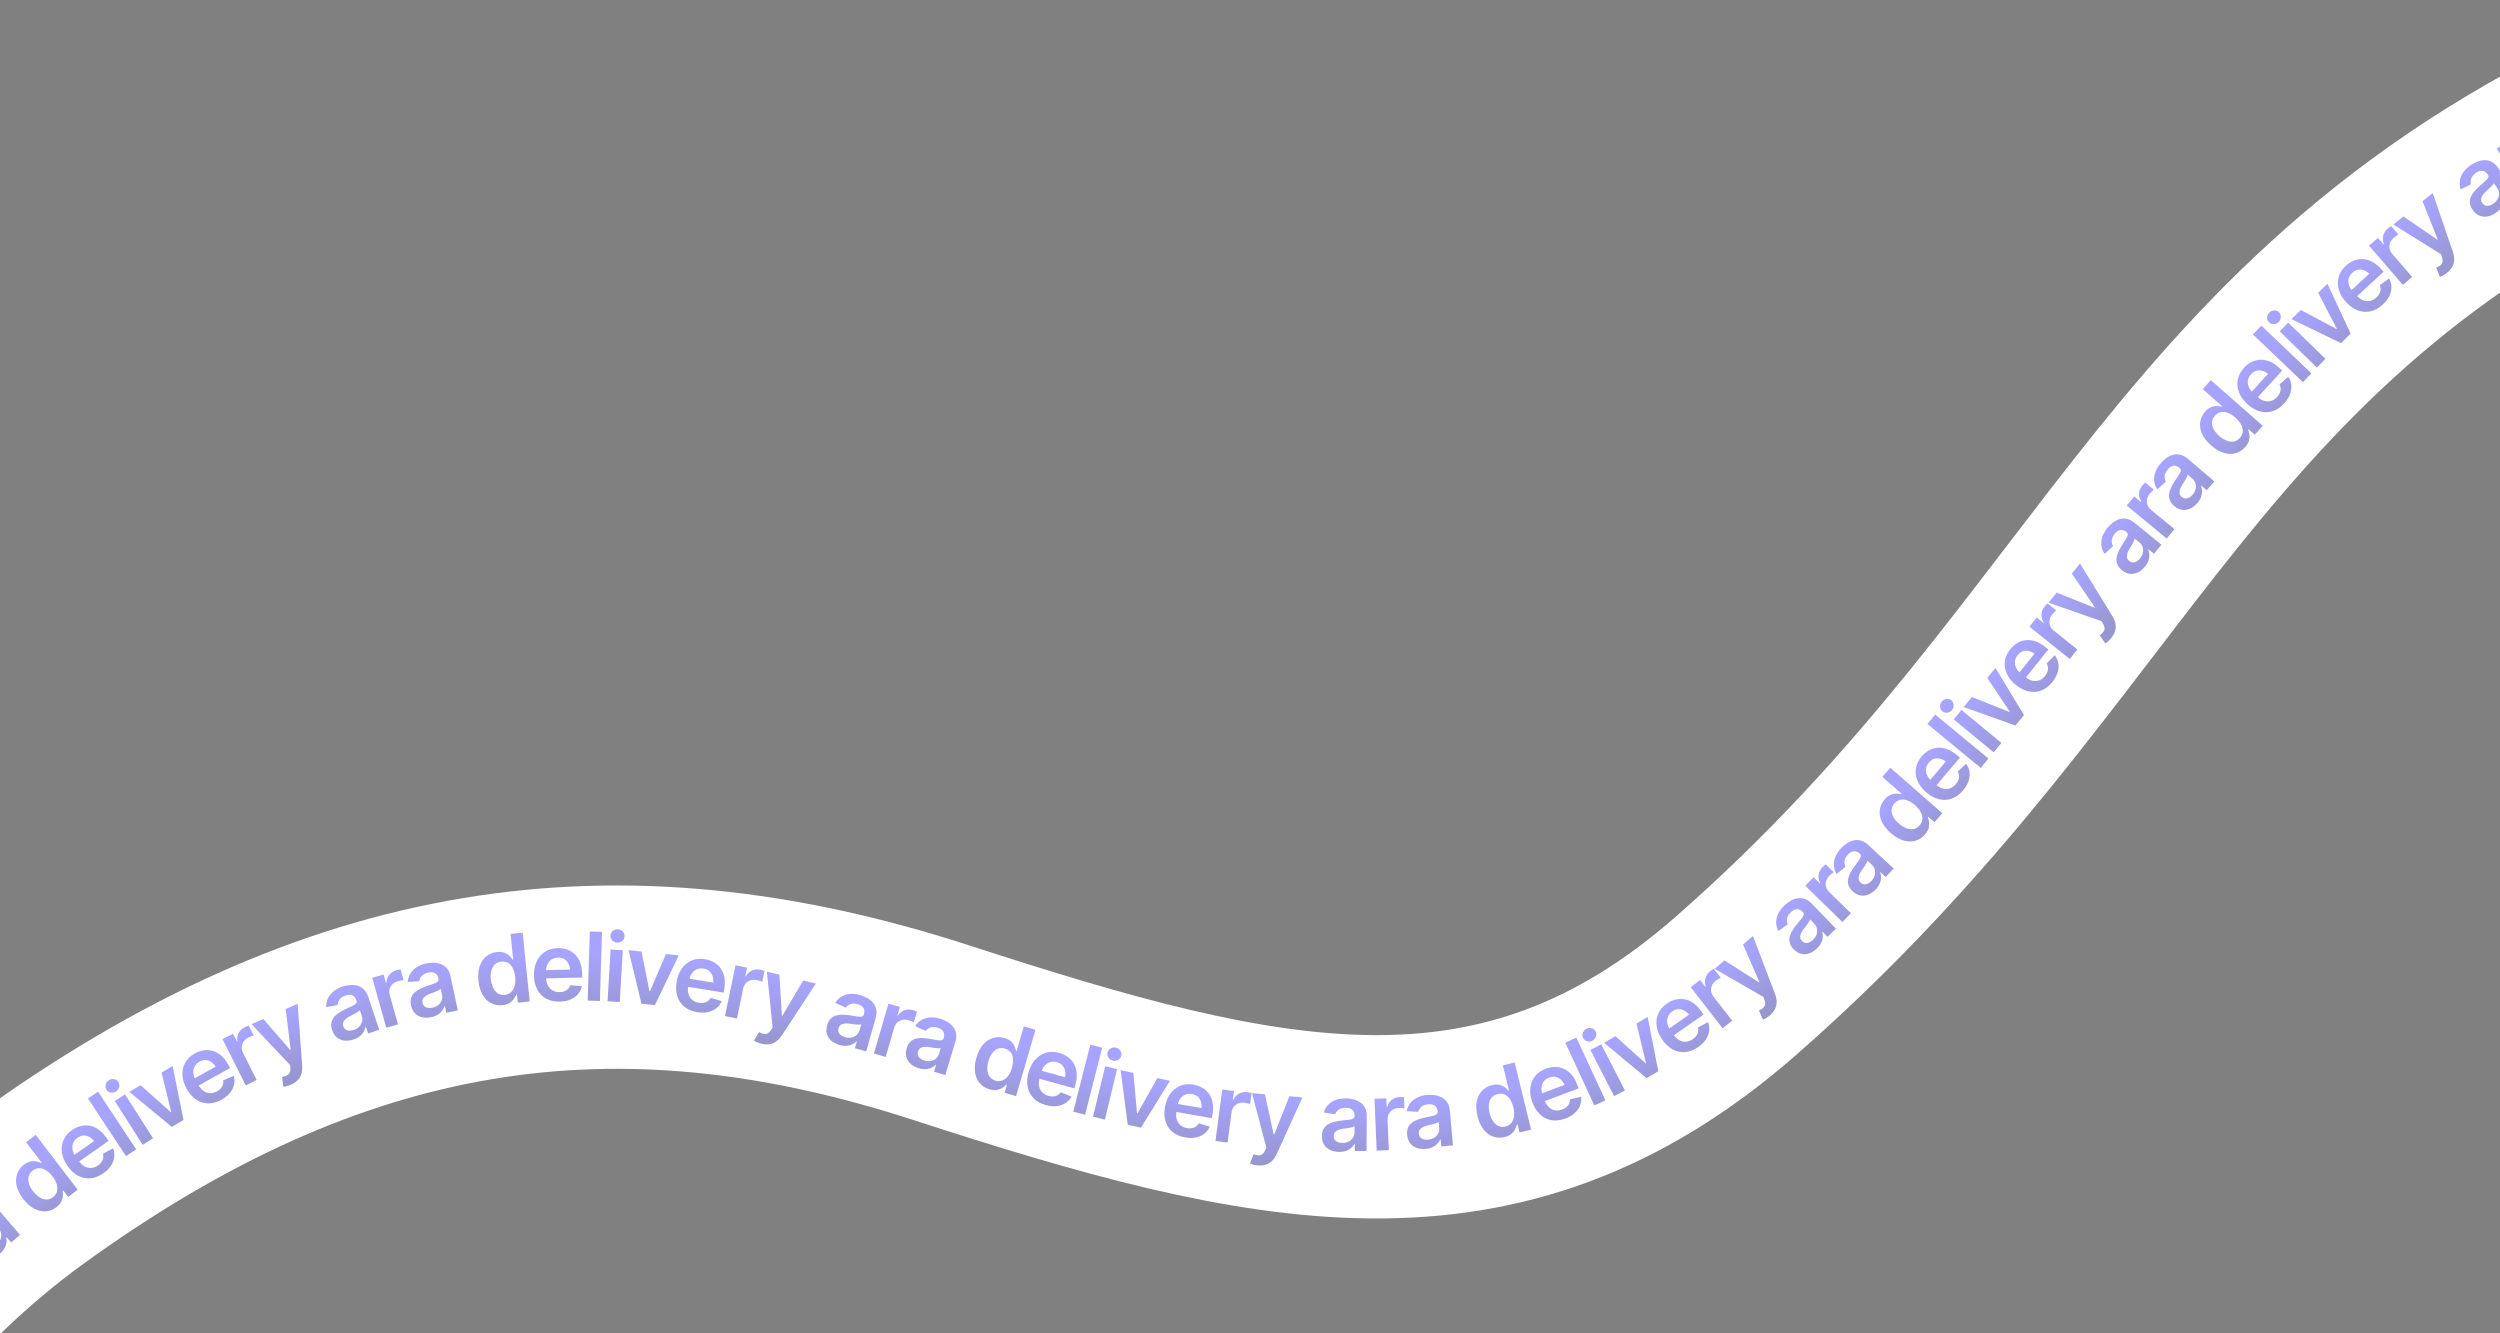 <svg width="375" height="200" viewBox="0 0 375 200" fill="none" xmlns="http://www.w3.org/2000/svg">
<rect x="0" y="0" width="375" height="200" fill="#808080" stroke="none"/>
<g clip-path="url(#clip0_431_39169)">
<path d="M-62.028 275.205C-54.185 254.729 -32.578 205.319 4.214 178.607C50.204 145.217 92.408 139.059 141.162 154.897C189.916 170.735 224.784 179.038 260.343 147.912C319.442 96.182 326.883 45.295 402.045 13.605C427.947 5.414 491.47 -6.383 538.343 11.953" stroke="white" stroke-width="27.499"/>
<path d="M0.009 188.024C-0.367 188.348 -0.762 188.572 -1.176 188.695C-1.593 188.816 -2.001 188.818 -2.401 188.702C-2.8 188.587 -3.166 188.336 -3.499 187.949C-3.783 187.618 -3.958 187.291 -4.022 186.967C-4.087 186.643 -4.07 186.325 -3.971 186.014C-3.868 185.699 -3.712 185.393 -3.502 185.096C-3.296 184.796 -3.062 184.509 -2.801 184.236C-2.486 183.898 -2.234 183.622 -2.043 183.409C-1.853 183.197 -1.738 183.018 -1.697 182.873C-1.653 182.725 -1.689 182.584 -1.804 182.45L-1.826 182.424C-2.072 182.139 -2.347 181.99 -2.652 181.977C-2.957 181.964 -3.271 182.097 -3.594 182.375C-3.936 182.669 -4.143 182.976 -4.216 183.296C-4.286 183.613 -4.27 183.902 -4.168 184.163L-5.619 185.091C-5.826 184.644 -5.914 184.2 -5.884 183.758C-5.857 183.313 -5.727 182.885 -5.492 182.475C-5.257 182.058 -4.933 181.673 -4.522 181.319C-4.241 181.076 -3.93 180.868 -3.592 180.692C-3.256 180.514 -2.904 180.4 -2.535 180.352C-2.166 180.304 -1.799 180.35 -1.435 180.489C-1.07 180.628 -0.72 180.893 -0.384 181.283L3.012 185.229L1.677 186.378L0.978 185.565L0.936 185.602C0.991 185.836 1.003 186.092 0.972 186.369C0.942 186.64 0.85 186.918 0.697 187.202C0.548 187.484 0.319 187.758 0.009 188.024ZM-0.518 186.697C-0.237 186.455 -0.041 186.191 0.069 185.907C0.176 185.619 0.207 185.335 0.163 185.055C0.115 184.772 -0.003 184.521 -0.191 184.303L-0.785 183.612C-0.801 183.687 -0.846 183.784 -0.921 183.903C-0.998 184.019 -1.092 184.145 -1.201 184.282C-1.31 184.418 -1.42 184.55 -1.531 184.676C-1.639 184.8 -1.734 184.906 -1.817 184.996C-2 185.202 -2.146 185.41 -2.253 185.619C-2.361 185.822 -2.413 186.02 -2.412 186.214C-2.41 186.409 -2.332 186.595 -2.177 186.775C-1.956 187.031 -1.697 187.145 -1.398 187.114C-1.1 187.084 -0.806 186.945 -0.518 186.697Z" fill="url(#paint0_linear_431_39169)" fill-opacity="0.5"/>
<path d="M8.464 181.074C7.981 181.444 7.452 181.653 6.876 181.702C6.301 181.745 5.721 181.614 5.136 181.308C4.551 181.002 3.999 180.51 3.48 179.832C2.953 179.143 2.621 178.477 2.485 177.834C2.352 177.187 2.384 176.596 2.581 176.059C2.778 175.523 3.114 175.073 3.589 174.709C3.954 174.429 4.299 174.262 4.624 174.205C4.949 174.149 5.246 174.156 5.515 174.224C5.785 174.287 6.013 174.363 6.199 174.454L6.26 174.408L3.903 171.33L5.351 170.221L11.656 178.454L10.236 179.542L9.487 178.564L9.398 178.632C9.436 178.842 9.451 179.085 9.44 179.362C9.427 179.635 9.351 179.921 9.212 180.22C9.07 180.516 8.821 180.8 8.464 181.074ZM7.953 179.572C8.262 179.335 8.46 179.052 8.547 178.722C8.635 178.386 8.621 178.025 8.507 177.64C8.39 177.25 8.179 176.856 7.874 176.459C7.567 176.057 7.243 175.753 6.903 175.545C6.564 175.332 6.224 175.227 5.883 175.231C5.545 175.233 5.22 175.353 4.906 175.593C4.586 175.839 4.382 176.129 4.294 176.465C4.207 176.801 4.222 177.161 4.34 177.544C4.462 177.924 4.669 178.305 4.962 178.688C5.256 179.072 5.573 179.372 5.915 179.589C6.257 179.807 6.601 179.92 6.947 179.93C7.297 179.936 7.632 179.817 7.953 179.572Z" fill="url(#paint1_linear_431_39169)" fill-opacity="0.5"/>
<path d="M15.494 175.991C14.858 176.437 14.216 176.689 13.569 176.748C12.919 176.803 12.298 176.674 11.706 176.361C11.117 176.045 10.591 175.556 10.126 174.894C9.667 174.239 9.388 173.58 9.289 172.915C9.188 172.247 9.263 171.618 9.516 171.028C9.769 170.439 10.198 169.932 10.804 169.507C11.194 169.234 11.606 169.038 12.042 168.919C12.482 168.797 12.927 168.772 13.379 168.845C13.835 168.915 14.282 169.098 14.721 169.394C15.158 169.687 15.571 170.111 15.961 170.667L16.287 171.133L11.087 174.779L10.383 173.774L14.839 170.649L14.348 171.434C14.096 171.075 13.822 170.801 13.526 170.613C13.228 170.421 12.918 170.325 12.596 170.325C12.274 170.325 11.953 170.438 11.631 170.663C11.309 170.889 11.088 171.157 10.967 171.468C10.846 171.778 10.817 172.103 10.88 172.443C10.941 172.779 11.081 173.104 11.302 173.418L11.791 174.116C12.062 174.502 12.36 174.787 12.686 174.97C13.014 175.147 13.349 175.223 13.692 175.197C14.039 175.168 14.375 175.039 14.7 174.811C14.912 174.663 15.084 174.497 15.216 174.314C15.351 174.129 15.439 173.932 15.479 173.723C15.52 173.508 15.511 173.286 15.452 173.057L16.964 172.242C17.13 172.673 17.187 173.113 17.135 173.561C17.084 174.004 16.92 174.435 16.644 174.854C16.369 175.267 15.986 175.646 15.494 175.991Z" fill="url(#paint2_linear_431_39169)" fill-opacity="0.5"/>
<path d="M14.715 163.752L20.426 172.408L18.898 173.416L13.188 164.76L14.715 163.752Z" fill="url(#paint3_linear_431_39169)" fill-opacity="0.5"/>
<path d="M21.406 171.723L17.213 165.142L18.761 164.156L22.954 170.736L21.406 171.723ZM17.401 163.723C17.154 163.88 16.89 163.933 16.608 163.881C16.327 163.828 16.112 163.686 15.965 163.455C15.815 163.219 15.775 162.963 15.847 162.686C15.919 162.408 16.078 162.191 16.325 162.033C16.569 161.878 16.831 161.827 17.113 161.879C17.394 161.932 17.609 162.074 17.756 162.305C17.906 162.541 17.945 162.797 17.874 163.074C17.802 163.352 17.645 163.568 17.401 163.723Z" fill="url(#paint4_linear_431_39169)" fill-opacity="0.5"/>
<path d="M25.898 159.897L27.52 167.996L25.777 169.04L19.408 163.785L21.085 162.78L25.604 166.815L25.675 166.772L24.238 160.892L25.898 159.897Z" fill="url(#paint5_linear_431_39169)" fill-opacity="0.5"/>
<path d="M33.217 164.955C32.538 165.332 31.873 165.516 31.223 165.507C30.57 165.494 29.965 165.3 29.409 164.927C28.856 164.551 28.384 164.009 27.991 163.301C27.602 162.602 27.394 161.916 27.365 161.245C27.334 160.569 27.475 159.951 27.788 159.391C28.101 158.831 28.582 158.371 29.229 158.012C29.645 157.781 30.077 157.629 30.523 157.556C30.973 157.48 31.419 157.503 31.861 157.622C32.307 157.74 32.733 157.969 33.139 158.309C33.543 158.646 33.91 159.112 34.24 159.706L34.516 160.203L28.959 163.288L28.363 162.214L33.125 159.571L32.554 160.3C32.341 159.916 32.097 159.615 31.823 159.397C31.546 159.175 31.247 159.047 30.927 159.013C30.607 158.98 30.275 159.058 29.931 159.249C29.587 159.44 29.339 159.683 29.186 159.98C29.033 160.276 28.971 160.597 28.998 160.941C29.023 161.282 29.128 161.62 29.315 161.956L29.729 162.702C29.958 163.114 30.225 163.429 30.53 163.645C30.838 163.856 31.163 163.966 31.508 163.976C31.856 163.984 32.204 163.891 32.551 163.698C32.778 163.572 32.966 163.426 33.116 163.258C33.27 163.087 33.378 162.901 33.44 162.697C33.503 162.487 33.518 162.265 33.483 162.031L35.073 161.378C35.193 161.824 35.204 162.268 35.105 162.709C35.008 163.144 34.8 163.556 34.481 163.944C34.164 164.326 33.743 164.663 33.217 164.955Z" fill="url(#paint6_linear_431_39169)" fill-opacity="0.5"/>
<path d="M36.862 162.81L33.376 155.869L34.959 155.074L35.545 156.241L35.62 156.204C35.54 155.736 35.602 155.316 35.804 154.945C36.004 154.57 36.303 154.282 36.7 154.083C36.787 154.039 36.889 153.993 37.005 153.946C37.125 153.896 37.225 153.858 37.306 153.833L38.06 155.336C37.977 155.346 37.858 155.381 37.7 155.439C37.543 155.497 37.396 155.561 37.259 155.629C36.957 155.781 36.72 155.98 36.549 156.227C36.377 156.474 36.279 156.743 36.255 157.035C36.235 157.325 36.3 157.619 36.449 157.917L38.495 161.99L36.862 162.81Z" fill="url(#paint7_linear_431_39169)" fill-opacity="0.5"/>
<path d="M43.666 162.689C43.439 162.795 43.219 162.872 43.007 162.92C42.801 162.971 42.628 162.999 42.489 163.005L42.306 161.526L42.4 161.515C42.778 161.453 43.07 161.332 43.273 161.15C43.481 160.967 43.572 160.65 43.545 160.2L43.516 159.756L37.726 153.628L39.502 152.842L43.519 157.494L43.595 157.461L42.855 151.356L44.643 150.564L45.324 159.8C45.36 160.236 45.329 160.635 45.231 160.999C45.135 161.366 44.959 161.69 44.703 161.971C44.448 162.256 44.103 162.496 43.666 162.689Z" fill="url(#paint8_linear_431_39169)" fill-opacity="0.5"/>
<path d="M53.048 155.919C52.576 156.077 52.126 156.135 51.695 156.094C51.263 156.047 50.884 155.895 50.557 155.638C50.23 155.38 49.986 155.009 49.823 154.524C49.684 154.11 49.646 153.741 49.708 153.416C49.771 153.091 49.907 152.803 50.116 152.551C50.33 152.298 50.591 152.074 50.897 151.878C51.202 151.677 51.527 151.499 51.872 151.344C52.292 151.15 52.63 150.99 52.887 150.864C53.144 150.739 53.319 150.616 53.411 150.497C53.508 150.377 53.528 150.233 53.471 150.065L53.461 150.032C53.341 149.675 53.142 149.434 52.864 149.306C52.586 149.179 52.245 149.183 51.839 149.319C51.412 149.463 51.104 149.669 50.915 149.938C50.731 150.206 50.636 150.48 50.633 150.761L48.937 151.073C48.913 150.581 48.999 150.136 49.194 149.737C49.387 149.334 49.67 148.987 50.042 148.695C50.417 148.398 50.863 148.162 51.378 147.989C51.73 147.871 52.097 147.795 52.477 147.76C52.856 147.721 53.226 147.749 53.586 147.844C53.946 147.939 54.269 148.119 54.554 148.386C54.84 148.653 55.065 149.031 55.229 149.519L56.888 154.461L55.216 155.022L54.875 154.004L54.822 154.022C54.784 154.26 54.699 154.502 54.566 154.748C54.435 154.987 54.246 155.21 53.996 155.417C53.751 155.621 53.435 155.789 53.048 155.919ZM53.06 154.489C53.412 154.37 53.693 154.2 53.903 153.978C54.111 153.751 54.247 153.5 54.311 153.223C54.374 152.943 54.359 152.666 54.267 152.393L53.977 151.527C53.935 151.591 53.856 151.663 53.742 151.746C53.626 151.824 53.492 151.906 53.339 151.991C53.186 152.077 53.035 152.157 52.883 152.233C52.737 152.306 52.608 152.369 52.498 152.421C52.25 152.543 52.037 152.681 51.858 152.834C51.682 152.981 51.558 153.145 51.486 153.326C51.415 153.507 51.417 153.71 51.492 153.934C51.6 154.256 51.798 154.459 52.086 154.544C52.374 154.628 52.699 154.61 53.06 154.489Z" fill="url(#paint9_linear_431_39169)" fill-opacity="0.5"/>
<path d="M57.937 154.153L55.832 146.662L57.541 146.182L57.895 147.442L57.975 147.419C57.986 146.944 58.126 146.543 58.396 146.216C58.665 145.886 59.013 145.66 59.442 145.539C59.536 145.513 59.644 145.487 59.767 145.463C59.895 145.436 60.001 145.419 60.085 145.409L60.541 147.031C60.457 147.025 60.333 147.036 60.167 147.064C60.001 147.091 59.844 147.125 59.697 147.167C59.371 147.258 59.1 147.409 58.884 147.619C58.669 147.829 58.521 148.075 58.441 148.358C58.366 148.639 58.374 148.941 58.464 149.263L59.699 153.658L57.937 154.153Z" fill="url(#paint10_linear_431_39169)" fill-opacity="0.5"/>
<path d="M64.698 152.57C64.213 152.674 63.759 152.681 63.337 152.591C62.913 152.497 62.554 152.303 62.258 152.01C61.963 151.718 61.762 151.322 61.656 150.823C61.564 150.396 61.568 150.025 61.666 149.71C61.765 149.395 61.932 149.124 62.169 148.898C62.41 148.671 62.693 148.477 63.02 148.317C63.345 148.153 63.687 148.013 64.047 147.898C64.486 147.752 64.839 147.631 65.108 147.536C65.377 147.44 65.564 147.338 65.669 147.23C65.779 147.122 65.815 146.981 65.778 146.809L65.771 146.775C65.692 146.407 65.522 146.145 65.261 145.987C64.999 145.829 64.66 145.795 64.242 145.885C63.802 145.979 63.473 146.149 63.256 146.395C63.042 146.64 62.918 146.901 62.883 147.179L61.164 147.298C61.197 146.807 61.332 146.375 61.57 146.001C61.807 145.623 62.127 145.31 62.529 145.063C62.935 144.81 63.404 144.627 63.934 144.513C64.297 144.435 64.67 144.401 65.051 144.409C65.431 144.413 65.795 144.482 66.142 144.617C66.489 144.751 66.788 144.967 67.042 145.264C67.295 145.561 67.476 145.961 67.584 146.465L68.673 151.555L66.952 151.924L66.727 150.876L66.673 150.887C66.609 151.119 66.497 151.35 66.337 151.579C66.181 151.802 65.967 152.002 65.697 152.178C65.43 152.354 65.098 152.484 64.698 152.57ZM64.872 151.152C65.235 151.074 65.533 150.937 65.766 150.74C65.998 150.538 66.161 150.304 66.256 150.037C66.35 149.766 66.366 149.489 66.306 149.208L66.115 148.316C66.066 148.374 65.98 148.438 65.857 148.507C65.733 148.571 65.591 148.638 65.43 148.705C65.269 148.773 65.109 148.836 64.951 148.893C64.797 148.95 64.662 148.998 64.547 149.037C64.287 149.13 64.06 149.243 63.865 149.375C63.674 149.501 63.532 149.65 63.441 149.821C63.35 149.993 63.329 150.194 63.378 150.426C63.449 150.757 63.623 150.981 63.899 151.097C64.176 151.213 64.5 151.232 64.872 151.152Z" fill="url(#paint11_linear_431_39169)" fill-opacity="0.5"/>
<path d="M75.362 150.777C74.757 150.839 74.197 150.74 73.681 150.481C73.168 150.216 72.743 149.8 72.406 149.233C72.068 148.666 71.855 147.958 71.768 147.108C71.68 146.245 71.746 145.504 71.968 144.884C72.193 144.264 72.531 143.777 72.979 143.424C73.428 143.07 73.95 142.862 74.546 142.802C75.003 142.755 75.384 142.793 75.691 142.915C75.997 143.038 76.247 143.199 76.44 143.398C76.637 143.593 76.791 143.777 76.902 143.953L76.978 143.945L76.584 140.088L78.398 139.903L79.453 150.219L77.674 150.401L77.549 149.175L77.438 149.187C77.36 149.386 77.245 149.601 77.091 149.831C76.937 150.056 76.722 150.26 76.447 150.442C76.171 150.62 75.81 150.731 75.362 150.777ZM75.714 149.23C76.102 149.19 76.419 149.053 76.666 148.818C76.916 148.578 77.094 148.263 77.199 147.875C77.303 147.482 77.33 147.036 77.279 146.538C77.227 146.034 77.111 145.606 76.93 145.251C76.753 144.891 76.519 144.624 76.225 144.449C75.937 144.273 75.597 144.205 75.204 144.245C74.803 144.286 74.477 144.427 74.226 144.667C73.975 144.907 73.8 145.222 73.7 145.61C73.604 145.997 73.581 146.431 73.63 146.911C73.679 147.391 73.792 147.813 73.97 148.177C74.147 148.542 74.38 148.819 74.67 149.008C74.965 149.197 75.313 149.271 75.714 149.23Z" fill="url(#paint12_linear_431_39169)" fill-opacity="0.5"/>
<path d="M83.957 150.242C83.178 150.259 82.502 150.111 81.929 149.799C81.356 149.482 80.91 149.027 80.591 148.436C80.276 147.844 80.11 147.142 80.093 146.33C80.075 145.528 80.211 144.822 80.499 144.212C80.787 143.598 81.202 143.116 81.742 142.765C82.282 142.415 82.923 142.231 83.665 142.215C84.143 142.205 84.597 142.271 85.027 142.415C85.461 142.559 85.847 142.787 86.183 143.1C86.524 143.413 86.795 143.816 86.996 144.308C87.197 144.795 87.305 145.38 87.32 146.062L87.332 146.632L80.959 146.771L80.932 145.539L86.394 145.421L85.546 145.801C85.536 145.36 85.461 144.979 85.319 144.657C85.177 144.331 84.972 144.078 84.704 143.898C84.435 143.718 84.104 143.633 83.71 143.641C83.316 143.65 82.981 143.75 82.707 143.941C82.433 144.133 82.227 144.388 82.09 144.707C81.953 145.021 81.889 145.37 81.897 145.755L81.916 146.611C81.926 147.084 82.016 147.488 82.186 147.823C82.36 148.154 82.597 148.404 82.898 148.573C83.203 148.743 83.555 148.824 83.954 148.815C84.214 148.809 84.45 148.767 84.662 148.688C84.878 148.609 85.061 148.494 85.211 148.342C85.365 148.186 85.482 147.995 85.561 147.771L87.277 147.935C87.175 148.388 86.977 148.787 86.683 149.132C86.394 149.472 86.016 149.74 85.552 149.936C85.092 150.127 84.561 150.229 83.957 150.242Z" fill="url(#paint13_linear_431_39169)" fill-opacity="0.5"/>
<path d="M90.3 139.779L89.984 150.144L88.154 150.088L88.47 139.723L90.3 139.779Z" fill="url(#paint14_linear_431_39169)" fill-opacity="0.5"/>
<path d="M91.135 150.195L91.591 142.428L93.418 142.535L92.963 150.302L91.135 150.195ZM92.572 141.391C92.28 141.374 92.036 141.262 91.839 141.055C91.642 140.848 91.551 140.608 91.567 140.335C91.584 140.057 91.702 139.827 91.922 139.645C92.141 139.462 92.397 139.38 92.689 139.397C92.976 139.414 93.218 139.525 93.415 139.732C93.612 139.939 93.703 140.179 93.687 140.452C93.671 140.73 93.552 140.96 93.333 141.143C93.113 141.325 92.859 141.408 92.572 141.391Z" fill="url(#paint15_linear_431_39169)" fill-opacity="0.5"/>
<path d="M101.811 143.314L98.24 150.769L96.217 150.556L94.281 142.522L96.228 142.727L97.417 148.672L97.5 148.681L99.885 143.111L101.811 143.314Z" fill="url(#paint16_linear_431_39169)" fill-opacity="0.5"/>
<path d="M104.576 151.825C103.807 151.7 103.169 151.431 102.663 151.019C102.157 150.603 101.802 150.075 101.596 149.435C101.394 148.796 101.359 148.075 101.49 147.274C101.619 146.482 101.881 145.812 102.276 145.266C102.671 144.714 103.167 144.316 103.762 144.069C104.356 143.823 105.02 143.76 105.753 143.88C106.224 143.957 106.659 144.105 107.055 144.325C107.456 144.545 107.794 144.84 108.067 145.209C108.346 145.579 108.539 146.024 108.646 146.545C108.755 147.061 108.754 147.655 108.644 148.328L108.553 148.892L102.261 147.865L102.459 146.649L107.851 147.529L106.948 147.748C107.019 147.313 107.014 146.925 106.934 146.583C106.854 146.236 106.699 145.95 106.467 145.724C106.236 145.498 105.926 145.353 105.537 145.29C105.148 145.226 104.801 145.264 104.496 145.402C104.191 145.541 103.943 145.754 103.75 146.042C103.558 146.326 103.431 146.658 103.369 147.038L103.231 147.882C103.155 148.35 103.17 148.763 103.275 149.124C103.386 149.48 103.574 149.77 103.839 149.991C104.108 150.214 104.44 150.357 104.834 150.422C105.09 150.463 105.33 150.465 105.552 150.426C105.779 150.388 105.98 150.308 106.155 150.186C106.336 150.06 106.485 149.894 106.603 149.688L108.261 150.163C108.078 150.589 107.811 150.945 107.459 151.231C107.112 151.513 106.692 151.707 106.2 151.815C105.713 151.919 105.172 151.922 104.576 151.825Z" fill="url(#paint17_linear_431_39169)" fill-opacity="0.5"/>
<path d="M108.754 152.41L110.326 144.79L112.065 145.148L111.8 146.43L111.882 146.447C112.11 146.029 112.419 145.738 112.809 145.572C113.199 145.401 113.612 145.361 114.049 145.451C114.144 145.471 114.252 145.498 114.373 145.532C114.498 145.568 114.601 145.6 114.68 145.631L114.339 147.28C114.268 147.237 114.152 147.19 113.992 147.138C113.832 147.086 113.677 147.044 113.527 147.014C113.196 146.945 112.886 146.955 112.598 147.042C112.31 147.129 112.065 147.28 111.865 147.495C111.669 147.71 111.537 147.981 111.469 148.309L110.547 152.78L108.754 152.41Z" fill="url(#paint18_linear_431_39169)" fill-opacity="0.5"/>
<path d="M114.227 156.554C113.982 156.5 113.761 156.427 113.564 156.336C113.37 156.251 113.215 156.168 113.101 156.088L113.857 154.803L113.938 154.852C114.276 155.034 114.581 155.115 114.853 155.095C115.13 155.076 115.394 154.88 115.647 154.507L115.894 154.137L115.034 145.751L116.921 146.208L117.274 152.345L117.355 152.364L120.486 147.072L122.386 147.533L117.302 155.273C117.065 155.641 116.797 155.939 116.498 156.167C116.198 156.4 115.861 156.55 115.487 156.616C115.111 156.688 114.691 156.667 114.227 156.554Z" fill="url(#paint19_linear_431_39169)" fill-opacity="0.5"/>
<path d="M125.943 156.747C125.466 156.612 125.061 156.406 124.73 156.129C124.399 155.848 124.172 155.508 124.048 155.112C123.924 154.715 123.932 154.271 124.071 153.78C124.189 153.36 124.366 153.034 124.601 152.802C124.835 152.569 125.11 152.408 125.424 152.319C125.743 152.23 126.085 152.192 126.448 152.203C126.812 152.21 127.181 152.246 127.552 152.313C128.008 152.389 128.377 152.448 128.66 152.489C128.942 152.53 129.155 152.528 129.298 152.482C129.446 152.437 129.544 152.329 129.592 152.16L129.601 152.126C129.704 151.764 129.676 151.453 129.519 151.191C129.361 150.93 129.077 150.741 128.666 150.625C128.233 150.502 127.863 150.499 127.556 150.614C127.252 150.731 127.02 150.904 126.859 151.133L125.285 150.435C125.543 150.016 125.865 149.697 126.25 149.478C126.636 149.255 127.065 149.128 127.536 149.097C128.014 149.063 128.513 149.12 129.036 149.268C129.393 149.369 129.738 149.513 130.071 149.699C130.406 149.88 130.695 150.111 130.938 150.392C131.182 150.673 131.346 151.004 131.431 151.385C131.516 151.766 131.489 152.204 131.349 152.7L129.931 157.709L128.237 157.23L128.529 156.198L128.475 156.183C128.31 156.358 128.103 156.51 127.855 156.637C127.613 156.761 127.331 156.838 127.009 156.868C126.691 156.899 126.336 156.858 125.943 156.747ZM126.76 155.575C127.117 155.676 127.444 155.694 127.743 155.629C128.042 155.559 128.296 155.429 128.504 155.237C128.714 155.041 128.858 154.804 128.937 154.527L129.185 153.65C129.114 153.678 129.008 153.694 128.868 153.698C128.728 153.697 128.571 153.689 128.397 153.673C128.223 153.658 128.053 153.638 127.886 153.615C127.723 153.593 127.582 153.573 127.462 153.553C127.188 153.514 126.935 153.508 126.701 153.533C126.473 153.555 126.278 153.621 126.117 153.73C125.956 153.839 125.844 154.007 125.779 154.234C125.687 154.56 125.736 154.839 125.926 155.071C126.116 155.304 126.394 155.471 126.76 155.575Z" fill="url(#paint20_linear_431_39169)" fill-opacity="0.5"/>
<path d="M131.091 158.032L133.272 150.55L134.979 151.047L134.612 152.305L134.692 152.329C134.953 151.931 135.285 151.664 135.687 151.53C136.091 151.391 136.507 151.384 136.935 151.509C137.029 151.536 137.135 151.572 137.253 151.616C137.375 151.661 137.474 151.702 137.551 151.739L137.079 153.358C137.011 153.31 136.899 153.253 136.743 153.188C136.588 153.123 136.437 153.07 136.289 153.027C135.964 152.932 135.654 152.916 135.359 152.981C135.064 153.045 134.808 153.176 134.591 153.374C134.378 153.573 134.224 153.834 134.131 154.155L132.851 158.545L131.091 158.032Z" fill="url(#paint21_linear_431_39169)" fill-opacity="0.5"/>
<path d="M137.822 160.236C137.347 160.093 136.946 159.88 136.62 159.597C136.294 159.31 136.073 158.966 135.956 158.568C135.839 158.169 135.854 157.725 136.002 157.236C136.128 156.819 136.311 156.496 136.549 156.268C136.788 156.039 137.065 155.883 137.381 155.799C137.702 155.717 138.044 155.684 138.407 155.702C138.771 155.715 139.139 155.758 139.509 155.831C139.964 155.915 140.332 155.98 140.613 156.027C140.895 156.073 141.108 156.074 141.252 156.03C141.4 155.988 141.5 155.882 141.551 155.714L141.561 155.68C141.67 155.321 141.648 155.009 141.495 154.744C141.342 154.48 141.061 154.286 140.653 154.163C140.222 154.033 139.852 154.023 139.542 154.133C139.237 154.244 139.002 154.413 138.837 154.639L137.275 153.913C137.54 153.499 137.868 153.186 138.256 152.974C138.647 152.757 139.078 152.638 139.55 152.616C140.028 152.59 140.526 152.656 141.046 152.813C141.401 152.92 141.744 153.07 142.074 153.262C142.405 153.449 142.69 153.685 142.928 153.97C143.167 154.256 143.325 154.59 143.404 154.972C143.482 155.354 143.447 155.792 143.298 156.285L141.793 161.268L140.107 160.759L140.417 159.733L140.364 159.717C140.195 159.889 139.986 160.037 139.736 160.16C139.491 160.28 139.208 160.352 138.885 160.376C138.567 160.401 138.213 160.354 137.822 160.236ZM138.659 159.079C139.014 159.186 139.342 159.21 139.641 159.15C139.941 159.085 140.198 158.959 140.409 158.771C140.623 158.579 140.771 158.345 140.854 158.069L141.118 157.197C141.047 157.224 140.941 157.238 140.8 157.239C140.66 157.235 140.503 157.224 140.33 157.206C140.156 157.187 139.986 157.165 139.819 157.139C139.657 157.114 139.516 157.091 139.397 157.07C139.124 157.026 138.87 157.015 138.636 157.036C138.408 157.054 138.212 157.116 138.049 157.222C137.886 157.328 137.771 157.494 137.702 157.721C137.604 158.045 137.648 158.325 137.834 158.56C138.02 158.796 138.295 158.969 138.659 159.079Z" fill="url(#paint22_linear_431_39169)" fill-opacity="0.5"/>
<path d="M148.409 163.393C147.826 163.222 147.345 162.918 146.965 162.483C146.591 162.044 146.354 161.498 146.256 160.846C146.157 160.193 146.228 159.457 146.469 158.638C146.713 157.805 147.054 157.144 147.493 156.654C147.936 156.165 148.433 155.842 148.982 155.684C149.531 155.526 150.093 155.531 150.667 155.7C151.108 155.829 151.447 156.008 151.684 156.238C151.922 156.467 152.092 156.71 152.195 156.968C152.305 157.222 152.377 157.452 152.414 157.656L152.488 157.677L153.579 153.958L155.329 154.471L152.409 164.421L150.692 163.918L151.039 162.736L150.933 162.704C150.785 162.859 150.597 163.014 150.368 163.17C150.14 163.32 149.864 163.428 149.541 163.493C149.218 163.553 148.841 163.519 148.409 163.393ZM149.32 162.093C149.694 162.203 150.04 162.196 150.357 162.071C150.68 161.943 150.963 161.72 151.207 161.399C151.452 161.075 151.645 160.672 151.786 160.191C151.929 159.706 151.983 159.265 151.949 158.868C151.922 158.469 151.805 158.132 151.6 157.859C151.399 157.588 151.11 157.396 150.731 157.285C150.344 157.172 149.989 157.179 149.666 157.306C149.344 157.434 149.062 157.659 148.823 157.98C148.588 158.303 148.403 158.695 148.267 159.158C148.131 159.622 148.076 160.055 148.103 160.459C148.129 160.864 148.241 161.208 148.437 161.493C148.639 161.78 148.933 161.98 149.32 162.093Z" fill="url(#paint23_linear_431_39169)" fill-opacity="0.5"/>
<path d="M156.865 165.755C156.11 165.546 155.502 165.209 155.04 164.743C154.581 164.272 154.282 163.705 154.146 163.044C154.014 162.383 154.057 161.66 154.275 160.873C154.49 160.096 154.825 159.455 155.278 158.952C155.733 158.444 156.271 158.099 156.892 157.918C157.513 157.737 158.184 157.745 158.903 157.944C159.365 158.072 159.783 158.268 160.156 158.531C160.532 158.795 160.838 159.126 161.071 159.524C161.309 159.924 161.453 160.389 161.504 160.921C161.557 161.449 161.492 162.043 161.309 162.703L161.156 163.256L154.981 161.547L155.311 160.354L160.603 161.818L159.677 161.94C159.795 161.513 159.832 161.124 159.789 160.773C159.747 160.418 159.623 160.115 159.416 159.865C159.21 159.614 158.916 159.436 158.534 159.33C158.152 159.224 157.801 159.224 157.482 159.329C157.162 159.434 156.891 159.621 156.667 159.888C156.444 160.15 156.281 160.468 156.178 160.841L155.949 161.67C155.822 162.128 155.792 162.543 155.858 162.915C155.93 163.283 156.087 163.593 156.327 163.843C156.572 164.095 156.888 164.274 157.274 164.381C157.526 164.45 157.765 164.478 157.992 164.463C158.223 164.45 158.432 164.392 158.62 164.289C158.814 164.183 158.981 164.033 159.122 163.84L160.726 164.494C160.498 164.9 160.192 165.227 159.809 165.474C159.432 165.718 158.992 165.867 158.488 165.921C157.99 165.972 157.449 165.917 156.865 165.755Z" fill="url(#paint24_linear_431_39169)" fill-opacity="0.5"/>
<path d="M165.322 157.155L162.765 167.205L160.991 166.754L163.548 156.704L165.322 157.155Z" fill="url(#paint25_linear_431_39169)" fill-opacity="0.5"/>
<path d="M163.953 167.505L165.781 159.942L167.56 160.372L165.733 167.935L163.953 167.505ZM166.931 159.096C166.647 159.027 166.426 158.874 166.269 158.635C166.112 158.397 166.065 158.144 166.13 157.878C166.195 157.608 166.352 157.402 166.601 157.262C166.849 157.121 167.116 157.086 167.4 157.154C167.68 157.222 167.898 157.375 168.055 157.613C168.212 157.852 168.259 158.104 168.194 158.37C168.129 158.641 167.972 158.846 167.723 158.987C167.475 159.127 167.21 159.163 166.931 159.096Z" fill="url(#paint26_linear_431_39169)" fill-opacity="0.5"/>
<path d="M175.492 162.122L171.145 169.145L169.159 168.717L168.096 160.529L170.008 160.941L170.552 166.974L170.634 166.992L173.6 161.715L175.492 162.122Z" fill="url(#paint27_linear_431_39169)" fill-opacity="0.5"/>
<path d="M177.778 170.612C177.012 170.479 176.378 170.205 175.877 169.789C175.377 169.369 175.028 168.838 174.829 168.198C174.635 167.558 174.607 166.839 174.745 166.041C174.882 165.253 175.15 164.588 175.549 164.046C175.949 163.5 176.447 163.108 177.043 162.868C177.639 162.629 178.302 162.572 179.031 162.699C179.501 162.78 179.932 162.933 180.326 163.156C180.724 163.38 181.057 163.677 181.326 164.048C181.6 164.42 181.788 164.866 181.89 165.386C181.993 165.902 181.987 166.495 181.871 167.165L181.773 167.726L175.508 166.639L175.718 165.428L181.087 166.36L180.184 166.57C180.259 166.136 180.259 165.749 180.182 165.407C180.106 165.06 179.954 164.773 179.725 164.545C179.497 164.318 179.189 164.17 178.802 164.103C178.414 164.036 178.068 164.07 177.762 164.205C177.457 164.34 177.207 164.55 177.012 164.835C176.817 165.116 176.687 165.446 176.622 165.825L176.476 166.666C176.395 167.131 176.406 167.544 176.507 167.904C176.615 168.261 176.799 168.551 177.061 168.775C177.327 169 177.656 169.146 178.049 169.214C178.304 169.259 178.543 169.263 178.765 169.226C178.992 169.19 179.194 169.112 179.369 168.993C179.55 168.869 179.701 168.705 179.821 168.5L181.469 168.991C181.283 169.414 181.013 169.766 180.659 170.048C180.31 170.325 179.889 170.516 179.397 170.618C178.91 170.717 178.371 170.715 177.778 170.612Z" fill="url(#paint28_linear_431_39169)" fill-opacity="0.5"/>
<path d="M182.322 171.142L183.336 163.428L185.095 163.659L184.925 164.956L185.007 164.967C185.205 164.535 185.492 164.221 185.868 164.027C186.245 163.829 186.654 163.759 187.096 163.817C187.193 163.83 187.302 163.849 187.425 163.874C187.553 163.9 187.657 163.926 187.738 163.95L187.519 165.62C187.444 165.582 187.325 165.543 187.162 165.503C186.999 165.463 186.842 165.433 186.69 165.413C186.354 165.369 186.046 165.401 185.765 165.509C185.484 165.617 185.251 165.785 185.066 166.014C184.887 166.243 184.775 166.523 184.731 166.854L184.137 171.381L182.322 171.142Z" fill="url(#paint29_linear_431_39169)" fill-opacity="0.5"/>
<path d="M188.679 174.809C188.428 174.793 188.198 174.756 187.988 174.696C187.782 174.642 187.617 174.584 187.491 174.522L188.04 173.132L188.128 173.167C188.491 173.295 188.806 173.328 189.073 173.266C189.344 173.204 189.576 172.969 189.769 172.56L189.956 172.155L187.803 163.978L189.744 164.138L191.045 170.165L191.129 170.172L193.41 164.442L195.365 164.603L191.527 173.063C191.349 173.464 191.13 173.8 190.869 174.073C190.608 174.35 190.297 174.551 189.937 174.675C189.576 174.804 189.157 174.849 188.679 174.809Z" fill="url(#paint30_linear_431_39169)" fill-opacity="0.5"/>
<path d="M200.881 172.785C200.384 172.782 199.939 172.691 199.546 172.512C199.153 172.328 198.844 172.061 198.619 171.712C198.394 171.362 198.283 170.932 198.287 170.422C198.29 169.986 198.374 169.625 198.538 169.338C198.702 169.051 198.924 168.823 199.204 168.654C199.488 168.484 199.807 168.356 200.16 168.27C200.513 168.18 200.878 168.118 201.254 168.083C201.714 168.035 202.085 167.994 202.369 167.959C202.652 167.923 202.856 167.865 202.982 167.782C203.113 167.699 203.179 167.57 203.18 167.394L203.18 167.359C203.183 166.983 203.073 166.69 202.852 166.48C202.631 166.269 202.307 166.163 201.88 166.16C201.43 166.157 201.072 166.252 200.806 166.445C200.545 166.638 200.367 166.866 200.272 167.13L198.569 166.874C198.707 166.402 198.932 166.009 199.245 165.696C199.558 165.378 199.938 165.142 200.385 164.987C200.836 164.828 201.333 164.75 201.876 164.754C202.247 164.756 202.618 164.803 202.988 164.894C203.359 164.98 203.699 165.126 204.008 165.332C204.318 165.539 204.564 165.814 204.747 166.159C204.93 166.503 205.02 166.933 205.017 167.448L204.981 172.654L203.22 172.641L203.227 171.57L203.172 171.569C203.059 171.782 202.9 171.983 202.694 172.172C202.494 172.356 202.242 172.505 201.94 172.619C201.642 172.733 201.289 172.788 200.881 172.785ZM201.356 171.438C201.727 171.441 202.048 171.371 202.318 171.229C202.588 171.083 202.798 170.889 202.948 170.649C203.099 170.404 203.175 170.138 203.177 169.85L203.183 168.939C203.122 168.985 203.025 169.028 202.89 169.069C202.755 169.105 202.602 169.139 202.43 169.17C202.258 169.201 202.088 169.228 201.921 169.25C201.759 169.272 201.617 169.29 201.496 169.303C201.222 169.338 200.976 169.399 200.757 169.486C200.543 169.568 200.373 169.682 200.247 169.83C200.12 169.978 200.056 170.17 200.055 170.406C200.053 170.745 200.174 171.001 200.418 171.174C200.663 171.348 200.976 171.436 201.356 171.438Z" fill="url(#paint31_linear_431_39169)" fill-opacity="0.5"/>
<path d="M206.498 172.594L206.171 164.82L207.944 164.745L207.999 166.053L208.082 166.049C208.202 165.589 208.431 165.231 208.769 164.975C209.106 164.715 209.497 164.575 209.942 164.557C210.039 164.552 210.151 164.552 210.276 164.556C210.407 164.56 210.514 164.567 210.598 164.578L210.669 166.26C210.589 166.236 210.465 166.218 210.297 166.206C210.13 166.195 209.969 166.192 209.816 166.199C209.478 166.213 209.18 166.298 208.921 166.452C208.663 166.607 208.463 166.813 208.32 167.07C208.183 167.326 208.121 167.622 208.135 167.955L208.327 172.517L206.498 172.594Z" fill="url(#paint32_linear_431_39169)" fill-opacity="0.5"/>
<path d="M213.879 172.333C213.385 172.378 212.933 172.33 212.525 172.19C212.116 172.045 211.782 171.809 211.525 171.483C211.267 171.157 211.115 170.74 211.069 170.232C211.03 169.797 211.079 169.43 211.214 169.128C211.35 168.827 211.549 168.579 211.811 168.383C212.078 168.186 212.382 168.028 212.726 167.909C213.069 167.785 213.425 167.688 213.796 167.617C214.249 167.525 214.615 167.447 214.894 167.385C215.172 167.323 215.37 167.244 215.487 167.15C215.609 167.055 215.662 166.92 215.646 166.744L215.643 166.71C215.609 166.335 215.472 166.054 215.232 165.866C214.991 165.678 214.658 165.603 214.233 165.642C213.785 165.682 213.438 165.811 213.192 166.029C212.951 166.247 212.796 166.491 212.727 166.763L211.007 166.673C211.099 166.19 211.285 165.777 211.566 165.435C211.847 165.088 212.202 164.816 212.632 164.619C213.065 164.417 213.552 164.292 214.093 164.243C214.463 164.21 214.836 164.22 215.214 164.275C215.591 164.324 215.944 164.437 216.272 164.612C216.6 164.788 216.871 165.038 217.087 165.363C217.303 165.689 217.434 166.108 217.48 166.621L217.948 171.805L216.194 171.964L216.098 170.896L216.042 170.901C215.95 171.124 215.811 171.339 215.625 171.547C215.443 171.749 215.207 171.922 214.917 172.065C214.632 172.207 214.286 172.296 213.879 172.333ZM214.222 170.946C214.592 170.913 214.905 170.813 215.16 170.645C215.414 170.473 215.605 170.26 215.731 170.007C215.857 169.749 215.907 169.476 215.881 169.19L215.799 168.282C215.743 168.333 215.65 168.386 215.52 168.44C215.389 168.489 215.24 168.537 215.072 168.585C214.904 168.633 214.737 168.676 214.573 168.714C214.413 168.751 214.274 168.783 214.155 168.807C213.886 168.869 213.647 168.953 213.437 169.061C213.232 169.163 213.074 169.294 212.963 169.453C212.851 169.612 212.806 169.809 212.827 170.045C212.858 170.382 213.003 170.626 213.264 170.774C213.524 170.923 213.844 170.981 214.222 170.946Z" fill="url(#paint33_linear_431_39169)" fill-opacity="0.5"/>
<path d="M225.686 170.559C225.096 170.703 224.527 170.682 223.98 170.496C223.436 170.304 222.958 169.95 222.546 169.435C222.134 168.919 221.826 168.247 221.624 167.418C221.418 166.575 221.382 165.831 221.516 165.187C221.654 164.542 221.922 164.014 222.318 163.602C222.714 163.19 223.203 162.913 223.784 162.771C224.23 162.662 224.614 162.647 224.934 162.726C225.254 162.806 225.524 162.931 225.742 163.102C225.964 163.268 226.142 163.429 226.276 163.588L226.351 163.57L225.431 159.804L227.202 159.371L229.662 169.445L227.925 169.869L227.633 168.673L227.525 168.699C227.475 168.907 227.39 169.135 227.269 169.385C227.148 169.629 226.963 169.861 226.715 170.079C226.466 170.292 226.123 170.452 225.686 170.559ZM225.823 168.978C226.202 168.886 226.497 168.706 226.709 168.44C226.924 168.167 227.057 167.832 227.108 167.432C227.157 167.029 227.122 166.583 227.004 166.097C226.884 165.605 226.71 165.196 226.482 164.87C226.258 164.538 225.988 164.305 225.674 164.172C225.364 164.037 225.018 164.017 224.634 164.11C224.242 164.206 223.939 164.39 223.723 164.663C223.508 164.935 223.377 165.27 223.331 165.668C223.29 166.065 223.326 166.498 223.441 166.967C223.555 167.436 223.725 167.838 223.951 168.175C224.176 168.511 224.445 168.754 224.759 168.902C225.076 169.049 225.431 169.074 225.823 168.978Z" fill="url(#paint34_linear_431_39169)" fill-opacity="0.5"/>
<path d="M234.808 167.777C234.078 168.051 233.391 168.136 232.747 168.031C232.101 167.922 231.53 167.642 231.033 167.189C230.54 166.735 230.15 166.128 229.864 165.368C229.582 164.617 229.475 163.906 229.545 163.235C229.614 162.56 229.844 161.968 230.238 161.458C230.631 160.948 231.175 160.563 231.87 160.301C232.317 160.133 232.767 160.046 233.221 160.039C233.678 160.03 234.118 160.118 234.539 160.301C234.964 160.483 235.353 160.773 235.706 161.171C236.057 161.564 236.353 162.08 236.593 162.718L236.794 163.252L230.827 165.497L230.394 164.344L235.507 162.42L234.833 163.061C234.678 162.648 234.48 162.313 234.24 162.057C233.998 161.796 233.721 161.625 233.408 161.545C233.095 161.464 232.754 161.493 232.385 161.632C232.016 161.771 231.734 161.976 231.538 162.248C231.343 162.519 231.234 162.828 231.21 163.174C231.185 163.516 231.24 163.867 231.376 164.227L231.677 165.028C231.844 165.471 232.063 165.823 232.334 166.083C232.608 166.337 232.915 166.494 233.255 166.554C233.599 166.613 233.958 166.572 234.332 166.432C234.575 166.34 234.783 166.222 234.957 166.078C235.135 165.931 235.269 165.762 235.36 165.569C235.454 165.37 235.501 165.152 235.501 164.914L237.174 164.5C237.228 164.96 237.174 165.402 237.011 165.825C236.851 166.243 236.584 166.621 236.21 166.959C235.84 167.292 235.372 167.565 234.808 167.777Z" fill="url(#paint35_linear_431_39169)" fill-opacity="0.5"/>
<path d="M236.455 155.639L240.81 165.05L239.149 165.818L234.794 156.408L236.455 155.639Z" fill="url(#paint36_linear_431_39169)" fill-opacity="0.5"/>
<path d="M242.115 164.411L238.555 157.491L240.182 156.654L243.743 163.574L242.115 164.411ZM238.872 156.099C238.612 156.233 238.344 156.261 238.069 156.183C237.794 156.105 237.594 155.945 237.469 155.701C237.342 155.454 237.326 155.195 237.423 154.927C237.519 154.658 237.698 154.456 237.958 154.323C238.213 154.191 238.479 154.164 238.754 154.242C239.028 154.32 239.228 154.48 239.354 154.724C239.481 154.971 239.497 155.229 239.4 155.498C239.304 155.767 239.127 155.967 238.872 156.099Z" fill="url(#paint37_linear_431_39169)" fill-opacity="0.5"/>
<path d="M247.145 152.543L248.742 160.682L246.987 161.724L240.613 156.422L242.301 155.419L246.823 159.489L246.895 159.446L245.474 153.535L247.145 152.543Z" fill="url(#paint38_linear_431_39169)" fill-opacity="0.5"/>
<path d="M254.714 157.065C254.074 157.509 253.429 157.76 252.778 157.816C252.126 157.868 251.503 157.736 250.91 157.419C250.321 157.099 249.795 156.606 249.332 155.939C248.874 155.279 248.597 154.616 248.5 153.949C248.402 153.277 248.48 152.646 248.737 152.056C248.993 151.466 249.427 150.959 250.036 150.535C250.429 150.263 250.844 150.068 251.282 149.95C251.724 149.83 252.171 149.807 252.625 149.882C253.081 149.954 253.53 150.14 253.969 150.44C254.406 150.735 254.819 151.163 255.208 151.723L255.533 152.192L250.297 155.828L249.594 154.816L254.082 151.7L253.585 152.486C253.334 152.123 253.06 151.847 252.764 151.657C252.466 151.464 252.155 151.366 251.832 151.364C251.509 151.363 251.185 151.474 250.861 151.699C250.538 151.924 250.314 152.192 250.191 152.503C250.069 152.815 250.038 153.141 250.1 153.482C250.159 153.819 250.298 154.146 250.518 154.463L251.006 155.166C251.276 155.554 251.574 155.842 251.901 156.027C252.229 156.206 252.565 156.284 252.909 156.259C253.257 156.232 253.596 156.105 253.923 155.877C254.137 155.729 254.31 155.563 254.443 155.381C254.58 155.195 254.669 154.998 254.71 154.789C254.752 154.573 254.744 154.35 254.685 154.119L256.207 153.309C256.372 153.742 256.427 154.183 256.373 154.634C256.319 155.077 256.153 155.509 255.874 155.929C255.596 156.342 255.21 156.721 254.714 157.065Z" fill="url(#paint39_linear_431_39169)" fill-opacity="0.5"/>
<path d="M258.384 154.228L253.608 148.085L255.009 146.996L255.812 148.029L255.878 147.978C255.709 147.533 255.688 147.109 255.814 146.705C255.938 146.297 256.176 145.957 256.527 145.683C256.604 145.624 256.695 145.559 256.8 145.489C256.908 145.417 256.999 145.361 257.074 145.32L258.108 146.65C258.028 146.676 257.917 146.734 257.774 146.821C257.63 146.909 257.498 147 257.377 147.094C257.11 147.302 256.916 147.544 256.796 147.82C256.675 148.096 256.631 148.38 256.664 148.671C256.701 148.96 256.822 149.237 257.027 149.5L259.829 153.105L258.384 154.228Z" fill="url(#paint40_linear_431_39169)" fill-opacity="0.5"/>
<path d="M265.481 152.3C265.294 152.466 265.105 152.603 264.916 152.71C264.733 152.817 264.576 152.894 264.444 152.939L263.844 151.575L263.931 151.537C264.277 151.37 264.521 151.17 264.664 150.938C264.811 150.702 264.807 150.373 264.652 149.95L264.497 149.533L257.194 145.321L258.67 144.059L263.852 147.365L263.915 147.311L261.457 141.674L262.943 140.403L266.242 149.057C266.401 149.464 266.486 149.856 266.496 150.231C266.509 150.611 266.434 150.972 266.269 151.314C266.107 151.661 265.844 151.989 265.481 152.3Z" fill="url(#paint41_linear_431_39169)" fill-opacity="0.5"/>
<path d="M272.552 142.263C272.195 142.608 271.813 142.854 271.407 143.001C270.998 143.145 270.59 143.171 270.185 143.078C269.78 142.986 269.4 142.756 269.045 142.389C268.742 142.075 268.549 141.759 268.466 141.439C268.383 141.119 268.382 140.801 268.463 140.484C268.547 140.164 268.686 139.85 268.878 139.541C269.067 139.23 269.284 138.93 269.529 138.642C269.824 138.286 270.06 137.997 270.238 137.773C270.416 137.55 270.521 137.365 270.553 137.218C270.588 137.067 270.545 136.929 270.422 136.802L270.398 136.777C270.137 136.507 269.854 136.374 269.548 136.378C269.243 136.383 268.937 136.533 268.63 136.83C268.306 137.143 268.117 137.461 268.062 137.785C268.011 138.105 268.043 138.393 268.16 138.648L266.765 139.657C266.533 139.223 266.419 138.785 266.423 138.342C266.424 137.896 266.53 137.461 266.741 137.038C266.952 136.609 267.253 136.205 267.643 135.828C267.91 135.571 268.208 135.344 268.536 135.15C268.861 134.952 269.206 134.819 269.572 134.75C269.937 134.68 270.306 134.705 270.678 134.823C271.05 134.941 271.415 135.185 271.773 135.556L275.389 139.3L274.123 140.523L273.378 139.752L273.338 139.791C273.406 140.022 273.433 140.277 273.418 140.555C273.404 140.827 273.328 141.11 273.192 141.403C273.059 141.693 272.845 141.979 272.552 142.263ZM271.949 140.968C272.216 140.71 272.396 140.436 272.49 140.146C272.581 139.852 272.595 139.567 272.535 139.29C272.471 139.01 272.339 138.766 272.139 138.559L271.505 137.904C271.494 137.979 271.455 138.078 271.387 138.202C271.316 138.322 271.23 138.453 271.129 138.596C271.028 138.739 270.926 138.876 270.822 139.009C270.721 139.139 270.632 139.25 270.555 139.344C270.384 139.561 270.251 139.777 270.155 139.992C270.059 140.2 270.018 140.401 270.031 140.595C270.044 140.789 270.133 140.971 270.297 141.141C270.533 141.385 270.798 141.483 271.094 141.435C271.391 141.388 271.676 141.232 271.949 140.968Z" fill="url(#paint42_linear_431_39169)" fill-opacity="0.5"/>
<path d="M276.359 138.301L270.794 132.862L272.035 131.593L272.971 132.508L273.029 132.448C272.801 132.031 272.722 131.613 272.793 131.196C272.861 130.775 273.05 130.406 273.361 130.087C273.429 130.017 273.511 129.941 273.605 129.858C273.702 129.771 273.785 129.703 273.853 129.653L275.058 130.83C274.983 130.867 274.88 130.939 274.75 131.046C274.62 131.152 274.502 131.26 274.395 131.37C274.158 131.612 273.999 131.878 273.917 132.167C273.835 132.457 273.83 132.744 273.902 133.029C273.977 133.31 274.134 133.568 274.373 133.801L277.638 136.992L276.359 138.301Z" fill="url(#paint43_linear_431_39169)" fill-opacity="0.5"/>
<path d="M281.388 133.378C281.052 133.741 280.686 134.006 280.29 134.175C279.89 134.341 279.486 134.388 279.078 134.319C278.67 134.249 278.279 134.041 277.906 133.695C277.588 133.4 277.378 133.095 277.278 132.782C277.178 132.468 277.16 132.151 277.223 131.832C277.289 131.509 277.41 131.188 277.584 130.871C277.756 130.551 277.955 130.241 278.182 129.941C278.456 129.571 278.676 129.27 278.84 129.038C279.005 128.806 279.099 128.616 279.123 128.468C279.15 128.316 279.099 128.181 278.971 128.061L278.945 128.038C278.671 127.783 278.382 127.666 278.078 127.688C277.775 127.709 277.478 127.875 277.189 128.187C276.884 128.516 276.713 128.843 276.676 129.168C276.643 129.49 276.691 129.774 276.821 130.021L275.488 131.102C275.233 130.683 275.096 130.253 275.076 129.812C275.053 129.368 275.135 128.93 275.321 128.498C275.508 128.059 275.785 127.641 276.153 127.245C276.404 126.973 276.688 126.732 277.004 126.521C277.316 126.306 277.653 126.154 278.012 126.066C278.372 125.977 278.74 125.981 279.117 126.078C279.494 126.175 279.87 126.398 280.246 126.747L284.049 130.275L282.856 131.561L282.073 130.835L282.035 130.876C282.116 131.102 282.156 131.354 282.157 131.632C282.157 131.903 282.098 132.189 281.978 132.487C281.862 132.783 281.665 133.08 281.388 133.378ZM280.718 132.123C280.969 131.851 281.134 131.569 281.211 131.275C281.285 130.978 281.284 130.693 281.209 130.421C281.129 130.146 280.985 129.911 280.775 129.716L280.109 129.098C280.102 129.174 280.068 129.275 280.007 129.401C279.943 129.525 279.865 129.66 279.772 129.808C279.68 129.955 279.585 130.098 279.489 130.235C279.396 130.37 279.314 130.486 279.242 130.583C279.084 130.808 278.963 131.03 278.879 131.249C278.796 131.462 278.766 131.664 278.789 131.856C278.813 132.049 278.911 132.225 279.084 132.385C279.331 132.615 279.601 132.698 279.893 132.634C280.185 132.571 280.46 132.401 280.718 132.123Z" fill="url(#paint44_linear_431_39169)" fill-opacity="0.5"/>
<path d="M288.736 125.185C288.335 125.642 287.857 125.952 287.303 126.113C286.747 126.268 286.153 126.253 285.519 126.068C284.886 125.883 284.248 125.51 283.606 124.947C282.953 124.375 282.496 123.787 282.236 123.183C281.979 122.576 281.894 121.989 281.982 121.425C282.069 120.86 282.31 120.352 282.705 119.902C283.007 119.557 283.313 119.324 283.62 119.205C283.928 119.086 284.221 119.034 284.498 119.049C284.774 119.057 285.013 119.087 285.214 119.139L285.264 119.082L282.348 116.528L283.55 115.156L291.35 121.989L290.172 123.334L289.245 122.522L289.172 122.606C289.251 122.805 289.312 123.041 289.357 123.314C289.398 123.584 289.379 123.88 289.302 124.201C289.221 124.518 289.032 124.846 288.736 125.185ZM287.94 123.812C288.196 123.519 288.335 123.202 288.355 122.862C288.375 122.516 288.291 122.165 288.103 121.809C287.912 121.45 287.627 121.105 287.25 120.775C286.87 120.442 286.493 120.207 286.119 120.071C285.744 119.928 285.39 119.892 285.056 119.964C284.725 120.032 284.43 120.214 284.17 120.51C283.904 120.814 283.761 121.139 283.742 121.486C283.722 121.832 283.807 122.182 283.998 122.534C284.192 122.883 284.471 123.216 284.834 123.534C285.197 123.852 285.567 124.084 285.945 124.23C286.323 124.376 286.683 124.42 287.024 124.361C287.368 124.299 287.674 124.116 287.94 123.812Z" fill="url(#paint45_linear_431_39169)" fill-opacity="0.5"/>
<path d="M294.451 118.563C293.948 119.158 293.389 119.567 292.776 119.789C292.159 120.009 291.523 120.042 290.868 119.889C290.216 119.733 289.58 119.393 288.96 118.868C288.348 118.35 287.908 117.781 287.643 117.161C287.373 116.538 287.286 115.909 287.381 115.272C287.476 114.635 287.763 114.033 288.243 113.467C288.551 113.102 288.902 112.806 289.294 112.579C289.69 112.348 290.116 112.21 290.574 112.166C291.034 112.117 291.515 112.181 292.017 112.356C292.515 112.529 293.025 112.835 293.545 113.276L293.981 113.644L289.864 118.511L288.923 117.716L292.452 113.545L292.175 114.432C291.839 114.147 291.503 113.951 291.168 113.844C290.83 113.734 290.504 113.72 290.192 113.803C289.879 113.885 289.596 114.076 289.341 114.377C289.086 114.678 288.94 114.995 288.902 115.328C288.864 115.66 288.919 115.983 289.067 116.296C289.211 116.607 289.43 116.887 289.724 117.135L290.378 117.688C290.739 117.994 291.102 118.194 291.465 118.289C291.828 118.377 292.173 118.365 292.499 118.252C292.829 118.135 293.122 117.925 293.38 117.62C293.548 117.422 293.672 117.217 293.753 117.006C293.837 116.792 293.872 116.578 293.858 116.366C293.843 116.146 293.777 115.933 293.661 115.725L294.921 114.548C295.192 114.924 295.36 115.336 295.424 115.785C295.487 116.228 295.438 116.688 295.278 117.165C295.116 117.637 294.841 118.102 294.451 118.563Z" fill="url(#paint46_linear_431_39169)" fill-opacity="0.5"/>
<path d="M290.278 107.188L298.269 113.776L297.106 115.186L289.116 108.599L290.278 107.188Z" fill="url(#paint47_linear_431_39169)" fill-opacity="0.5"/>
<path d="M299.052 112.848L293.056 107.905L294.219 106.495L300.214 111.438L299.052 112.848ZM292.798 106.503C292.612 106.729 292.378 106.86 292.095 106.897C291.812 106.934 291.565 106.866 291.354 106.692C291.14 106.515 291.024 106.284 291.006 106C290.989 105.715 291.073 105.46 291.259 105.235C291.441 105.013 291.674 104.884 291.957 104.847C292.24 104.809 292.486 104.878 292.697 105.052C292.912 105.229 293.028 105.459 293.045 105.744C293.063 106.029 292.98 106.282 292.798 106.503Z" fill="url(#paint48_linear_431_39169)" fill-opacity="0.5"/>
<path d="M299.314 100.192L303.6 107.252L302.318 108.828L294.539 106.06L295.773 104.543L301.397 106.795L301.449 106.73L298.092 101.693L299.314 100.192Z" fill="url(#paint49_linear_431_39169)" fill-opacity="0.5"/>
<path d="M307.853 102.302C307.368 102.908 306.823 103.33 306.217 103.568C305.609 103.803 304.976 103.853 304.32 103.718C303.667 103.58 303.025 103.258 302.394 102.752C301.769 102.252 301.317 101.697 301.036 101.087C300.751 100.473 300.648 99.849 300.725 99.212C300.803 98.575 301.073 97.968 301.536 97.391C301.833 97.02 302.175 96.716 302.559 96.479C302.947 96.239 303.368 96.091 303.822 96.034C304.279 95.974 304.76 96.024 305.265 96.186C305.765 96.344 306.281 96.636 306.811 97.061L307.255 97.416L303.284 102.372L302.326 101.605L305.729 97.358L305.477 98.249C305.135 97.974 304.795 97.788 304.459 97.69C304.119 97.59 303.795 97.584 303.485 97.674C303.176 97.764 302.899 97.963 302.653 98.269C302.408 98.576 302.27 98.895 302.241 99.227C302.212 99.559 302.275 99.879 302.431 100.188C302.583 100.493 302.809 100.766 303.108 101.006L303.774 101.539C304.142 101.834 304.508 102.024 304.873 102.108C305.236 102.186 305.579 102.165 305.901 102.044C306.226 101.919 306.513 101.702 306.762 101.392C306.923 101.19 307.042 100.983 307.117 100.77C307.195 100.555 307.224 100.341 307.204 100.129C307.183 99.912 307.113 99.701 306.991 99.497L308.215 98.292C308.495 98.659 308.673 99.065 308.749 99.51C308.824 99.949 308.787 100.409 308.64 100.889C308.491 101.362 308.229 101.833 307.853 102.302Z" fill="url(#paint50_linear_431_39169)" fill-opacity="0.5"/>
<path d="M310.456 98.844L304.406 93.997L305.512 92.618L306.529 93.433L306.581 93.368C306.314 92.976 306.195 92.57 306.225 92.149C306.25 91.725 306.402 91.341 306.679 90.994C306.74 90.918 306.813 90.835 306.898 90.743C306.986 90.648 307.062 90.572 307.124 90.516L308.434 91.565C308.363 91.609 308.269 91.69 308.15 91.808C308.032 91.927 307.925 92.045 307.829 92.164C307.618 92.428 307.486 92.707 307.433 93.002C307.381 93.297 307.404 93.583 307.503 93.858C307.606 94.129 307.787 94.369 308.046 94.577L311.596 97.421L310.456 98.844Z" fill="url(#paint51_linear_431_39169)" fill-opacity="0.5"/>
<path d="M316.694 95.693C316.542 95.89 316.383 96.059 316.217 96.199C316.058 96.338 315.919 96.442 315.798 96.512L314.957 95.287L315.035 95.234C315.342 95.007 315.544 94.766 315.641 94.512C315.741 94.254 315.676 93.932 315.446 93.547L315.217 93.168L307.286 90.403L308.496 88.893L314.182 91.166L314.234 91.101L310.78 86.041L311.998 84.521L316.836 92.377C317.068 92.746 317.223 93.114 317.303 93.48C317.387 93.849 317.379 94.216 317.282 94.582C317.188 94.951 316.992 95.321 316.694 95.693Z" fill="url(#paint52_linear_431_39169)" fill-opacity="0.5"/>
<path d="M321.751 84.983C321.438 85.368 321.088 85.657 320.702 85.852C320.313 86.043 319.912 86.118 319.498 86.074C319.085 86.031 318.68 85.848 318.284 85.525C317.946 85.25 317.717 84.959 317.596 84.651C317.476 84.344 317.437 84.028 317.48 83.703C317.525 83.376 317.625 83.047 317.779 82.718C317.93 82.386 318.11 82.062 318.318 81.748C318.569 81.359 318.769 81.044 318.919 80.801C319.069 80.558 319.151 80.361 319.165 80.212C319.183 80.058 319.123 79.926 318.986 79.814L318.959 79.792C318.668 79.555 318.371 79.457 318.068 79.498C317.766 79.538 317.48 79.724 317.21 80.055C316.926 80.404 316.776 80.743 316.76 81.071C316.747 81.396 316.814 81.677 316.96 81.916L315.695 83.085C315.413 82.681 315.248 82.26 315.199 81.82C315.147 81.376 315.201 80.932 315.36 80.487C315.518 80.036 315.768 79.6 316.111 79.178C316.346 78.891 316.614 78.631 316.917 78.399C317.216 78.163 317.543 77.99 317.897 77.878C318.252 77.766 318.621 77.746 319.005 77.819C319.388 77.892 319.779 78.091 320.179 78.416L324.215 81.703L323.104 83.068L322.272 82.392L322.237 82.435C322.332 82.656 322.389 82.906 322.408 83.184C322.426 83.456 322.385 83.746 322.284 84.053C322.187 84.356 322.009 84.666 321.751 84.983ZM320.999 83.769C321.233 83.481 321.379 83.187 321.438 82.888C321.493 82.585 321.473 82.3 321.38 82.033C321.283 81.762 321.123 81.536 320.9 81.355L320.193 80.779C320.191 80.855 320.164 80.959 320.111 81.089C320.055 81.217 319.985 81.358 319.902 81.511C319.819 81.665 319.733 81.814 319.646 81.958C319.561 82.099 319.486 82.22 319.421 82.322C319.277 82.558 319.17 82.788 319.101 83.013C319.031 83.231 319.014 83.436 319.05 83.627C319.086 83.818 319.196 83.988 319.379 84.137C319.642 84.351 319.917 84.417 320.206 84.335C320.494 84.252 320.758 84.064 320.999 83.769Z" fill="url(#paint53_linear_431_39169)" fill-opacity="0.5"/>
<path d="M325.005 80.78L319.009 75.837L320.136 74.47L321.145 75.301L321.198 75.236C320.936 74.84 320.822 74.432 320.858 74.01C320.889 73.586 321.046 73.202 321.329 72.859C321.391 72.784 321.466 72.701 321.552 72.61C321.642 72.516 321.719 72.441 321.782 72.386L323.08 73.456C323.009 73.499 322.913 73.579 322.792 73.696C322.672 73.812 322.563 73.93 322.466 74.048C322.251 74.309 322.114 74.587 322.057 74.882C322 75.177 322.019 75.463 322.115 75.741C322.214 76.014 322.392 76.257 322.649 76.469L326.167 79.37L325.005 80.78Z" fill="url(#paint54_linear_431_39169)" fill-opacity="0.5"/>
<path d="M329.618 75.43C329.296 75.809 328.941 76.092 328.551 76.279C328.157 76.463 327.754 76.529 327.341 76.477C326.928 76.425 326.526 76.234 326.137 75.904C325.804 75.621 325.58 75.325 325.465 75.015C325.351 74.704 325.318 74.388 325.367 74.064C325.42 73.736 325.526 73.41 325.687 73.083C325.845 72.754 326.031 72.434 326.246 72.123C326.505 71.739 326.711 71.427 326.866 71.187C327.021 70.947 327.107 70.752 327.125 70.602C327.145 70.449 327.088 70.315 326.953 70.201L326.927 70.178C326.64 69.935 326.344 69.831 326.041 69.865C325.737 69.9 325.447 70.081 325.171 70.407C324.879 70.75 324.722 71.086 324.7 71.414C324.68 71.739 324.741 72.022 324.883 72.264L323.593 73.409C323.319 72.999 323.162 72.574 323.122 72.132C323.079 71.688 323.142 71.244 323.309 70.802C323.477 70.353 323.736 69.921 324.088 69.507C324.328 69.223 324.602 68.969 324.91 68.742C325.214 68.513 325.545 68.346 325.902 68.24C326.259 68.135 326.629 68.123 327.011 68.204C327.394 68.284 327.782 68.491 328.175 68.825L332.15 72.196L331.01 73.54L330.191 72.846L330.155 72.889C330.246 73.112 330.298 73.363 330.311 73.642C330.324 73.915 330.277 74.204 330.17 74.509C330.066 74.811 329.882 75.118 329.618 75.43ZM328.889 74.199C329.129 73.916 329.282 73.625 329.346 73.326C329.407 73.025 329.393 72.739 329.305 72.469C329.214 72.197 329.058 71.967 328.838 71.781L328.142 71.191C328.138 71.267 328.109 71.37 328.054 71.499C327.995 71.626 327.922 71.766 327.836 71.918C327.75 72.07 327.661 72.217 327.571 72.36C327.483 72.499 327.406 72.619 327.338 72.72C327.189 72.953 327.078 73.181 327.004 73.405C326.93 73.622 326.909 73.827 326.941 74.018C326.973 74.21 327.08 74.383 327.26 74.536C327.519 74.755 327.793 74.827 328.084 74.75C328.374 74.673 328.642 74.49 328.889 74.199Z" fill="url(#paint55_linear_431_39169)" fill-opacity="0.5"/>
<path d="M336.782 67.054C336.38 67.511 335.902 67.819 335.347 67.979C334.791 68.133 334.197 68.117 333.563 67.93C332.93 67.743 332.293 67.368 331.652 66.804C331.001 66.231 330.546 65.642 330.287 65.037C330.032 64.429 329.948 63.842 330.037 63.278C330.126 62.713 330.368 62.206 330.764 61.757C331.067 61.412 331.373 61.181 331.681 61.062C331.989 60.944 332.282 60.893 332.559 60.908C332.836 60.917 333.074 60.947 333.275 61L333.325 60.943L330.416 58.382L331.621 57.013L339.404 63.865L338.222 65.207L337.298 64.393L337.224 64.477C337.303 64.676 337.364 64.912 337.407 65.185C337.448 65.455 337.429 65.751 337.35 66.072C337.269 66.389 337.079 66.717 336.782 67.054ZM335.989 65.68C336.247 65.387 336.386 65.071 336.407 64.731C336.428 64.385 336.345 64.033 336.157 63.677C335.967 63.318 335.684 62.972 335.307 62.641C334.928 62.307 334.551 62.071 334.178 61.934C333.804 61.79 333.449 61.754 333.115 61.824C332.784 61.891 332.488 62.073 332.228 62.369C331.961 62.672 331.817 62.997 331.797 63.343C331.776 63.69 331.861 64.039 332.051 64.392C332.244 64.741 332.522 65.076 332.884 65.394C333.246 65.713 333.616 65.946 333.994 66.093C334.371 66.24 334.731 66.284 335.072 66.226C335.417 66.165 335.722 65.983 335.989 65.68Z" fill="url(#paint56_linear_431_39169)" fill-opacity="0.5"/>
<path d="M342.614 60.516C342.088 61.093 341.513 61.482 340.891 61.681C340.265 61.878 339.627 61.888 338.978 61.71C338.331 61.53 337.707 61.165 337.106 60.617C336.512 60.075 336.094 59.489 335.851 58.859C335.605 58.226 335.541 57.592 335.66 56.958C335.779 56.324 336.088 55.733 336.59 55.183C336.912 54.83 337.274 54.546 337.675 54.334C338.08 54.118 338.512 53.996 338.971 53.968C339.434 53.937 339.913 54.019 340.409 54.213C340.901 54.404 341.4 54.73 341.905 55.19L342.327 55.575L338.024 60.294L337.112 59.462L340.8 55.419L340.49 56.296C340.164 55.999 339.835 55.79 339.504 55.671C339.169 55.548 338.844 55.522 338.528 55.592C338.212 55.663 337.921 55.844 337.655 56.136C337.389 56.428 337.23 56.739 337.18 57.071C337.129 57.402 337.172 57.727 337.309 58.047C337.442 58.363 337.651 58.651 337.936 58.911L338.569 59.489C338.92 59.808 339.275 60.022 339.635 60.131C339.995 60.232 340.341 60.233 340.672 60.132C341.006 60.028 341.307 59.828 341.577 59.533C341.752 59.34 341.884 59.14 341.973 58.932C342.066 58.721 342.108 58.508 342.102 58.295C342.095 58.075 342.037 57.858 341.929 57.646L343.234 56.515C343.492 56.902 343.644 57.321 343.692 57.772C343.738 58.218 343.672 58.676 343.493 59.148C343.314 59.614 343.021 60.07 342.614 60.516Z" fill="url(#paint57_linear_431_39169)" fill-opacity="0.5"/>
<path d="M339.201 48.844L346.705 55.999L345.442 57.323L337.938 50.168L339.201 48.844Z" fill="url(#paint58_linear_431_39169)" fill-opacity="0.5"/>
<path d="M347.536 55.133L341.959 49.707L343.236 48.395L348.812 53.821L347.536 55.133ZM341.817 48.286C341.613 48.496 341.369 48.608 341.083 48.621C340.798 48.635 340.557 48.546 340.361 48.355C340.162 48.161 340.065 47.922 340.071 47.636C340.077 47.35 340.182 47.103 340.385 46.893C340.586 46.687 340.829 46.577 341.114 46.564C341.399 46.55 341.64 46.638 341.836 46.829C342.036 47.023 342.133 47.263 342.127 47.549C342.121 47.834 342.018 48.08 341.817 48.286Z" fill="url(#paint59_linear_431_39169)" fill-opacity="0.5"/>
<path d="M349.106 42.555L352.596 50.04L351.149 51.467L343.718 47.866L345.111 46.493L350.455 49.346L350.515 49.287L347.728 43.913L349.106 42.555Z" fill="url(#paint60_linear_431_39169)" fill-opacity="0.5"/>
<path d="M357.406 45.689C356.833 46.217 356.229 46.554 355.593 46.699C354.953 46.841 354.318 46.796 353.687 46.563C353.06 46.328 352.471 45.912 351.92 45.315C351.376 44.725 351.01 44.106 350.823 43.458C350.632 42.807 350.623 42.172 350.796 41.551C350.969 40.931 351.328 40.369 351.874 39.866C352.225 39.542 352.609 39.291 353.027 39.115C353.448 38.934 353.888 38.85 354.347 38.862C354.81 38.871 355.279 38.993 355.756 39.229C356.229 39.462 356.697 39.829 357.159 40.33L357.546 40.749L352.861 45.072L352.025 44.167L356.041 40.462L355.657 41.309C355.358 40.985 355.049 40.749 354.73 40.602C354.408 40.451 354.087 40.397 353.766 40.44C353.446 40.483 353.141 40.638 352.851 40.905C352.561 41.173 352.377 41.469 352.298 41.794C352.219 42.119 352.234 42.447 352.342 42.776C352.447 43.102 352.631 43.407 352.892 43.69L353.472 44.319C353.793 44.666 354.128 44.91 354.477 45.049C354.826 45.181 355.17 45.211 355.508 45.139C355.849 45.065 356.166 44.892 356.459 44.621C356.65 44.445 356.799 44.257 356.906 44.058C357.016 43.856 357.076 43.648 357.088 43.435C357.1 43.215 357.062 42.996 356.972 42.775L358.367 41.763C358.591 42.169 358.706 42.599 358.714 43.052C358.723 43.499 358.617 43.95 358.399 44.404C358.181 44.852 357.85 45.28 357.406 45.689Z" fill="url(#paint61_linear_431_39169)" fill-opacity="0.5"/>
<path d="M360.433 42.736L355.348 36.847L356.692 35.687L357.547 36.677L357.61 36.623C357.418 36.188 357.375 35.765 357.481 35.355C357.584 34.941 357.804 34.589 358.141 34.298C358.215 34.234 358.302 34.165 358.403 34.09C358.507 34.012 358.596 33.952 358.668 33.907L359.768 35.182C359.691 35.213 359.582 35.276 359.444 35.371C359.305 35.466 359.178 35.563 359.062 35.663C358.806 35.885 358.624 36.136 358.518 36.418C358.412 36.7 358.383 36.985 358.431 37.275C358.482 37.562 358.617 37.831 358.835 38.084L361.819 41.54L360.433 42.736Z" fill="url(#paint62_linear_431_39169)" fill-opacity="0.5"/>
<path d="M367.042 40.93C366.849 41.09 366.656 41.221 366.463 41.321C366.277 41.422 366.117 41.494 365.984 41.535L365.431 40.151L365.519 40.116C365.87 39.961 366.121 39.769 366.271 39.542C366.426 39.311 366.433 38.982 366.293 38.554L366.152 38.132L358.995 33.676L360.512 32.465L365.58 35.944L365.645 35.891L363.378 30.176L364.906 28.955L367.912 37.715C368.057 38.127 368.129 38.522 368.126 38.898C368.127 39.277 368.039 39.636 367.862 39.972C367.689 40.313 367.415 40.632 367.042 40.93Z" fill="url(#paint63_linear_431_39169)" fill-opacity="0.5"/>
<path d="M374.377 31.927C373.968 32.209 373.551 32.388 373.126 32.467C372.699 32.541 372.293 32.499 371.908 32.341C371.524 32.183 371.187 31.894 370.898 31.473C370.651 31.114 370.513 30.769 370.484 30.44C370.455 30.111 370.506 29.797 370.638 29.498C370.774 29.196 370.963 28.909 371.203 28.637C371.441 28.361 371.705 28.101 371.993 27.857C372.343 27.555 372.624 27.308 372.836 27.117C373.048 26.927 373.182 26.761 373.238 26.622C373.298 26.479 373.278 26.335 373.178 26.19L373.158 26.161C372.946 25.852 372.688 25.674 372.386 25.628C372.085 25.582 371.758 25.68 371.406 25.922C371.035 26.177 370.796 26.459 370.688 26.77C370.585 27.077 370.569 27.367 370.643 27.637L369.1 28.402C368.942 27.936 368.903 27.485 368.98 27.049C369.055 26.609 369.231 26.198 369.509 25.815C369.788 25.427 370.151 25.078 370.598 24.771C370.904 24.561 371.235 24.387 371.591 24.249C371.944 24.108 372.306 24.033 372.678 24.025C373.05 24.017 373.41 24.102 373.757 24.28C374.105 24.458 374.424 24.759 374.716 25.184L377.665 29.474L376.214 30.471L375.607 29.588L375.561 29.619C375.59 29.858 375.574 30.114 375.514 30.386C375.454 30.652 375.333 30.919 375.151 31.185C374.972 31.449 374.714 31.696 374.377 31.927ZM373.997 30.551C374.303 30.34 374.526 30.1 374.666 29.829C374.804 29.554 374.865 29.275 374.851 28.992C374.834 28.706 374.744 28.444 374.581 28.207L374.065 27.455C374.041 27.528 373.986 27.619 373.899 27.73C373.809 27.837 373.702 27.952 373.579 28.076C373.456 28.2 373.333 28.319 373.208 28.433C373.087 28.544 372.981 28.639 372.89 28.719C372.685 28.905 372.518 29.096 372.388 29.292C372.26 29.482 372.186 29.673 372.167 29.866C372.148 30.06 372.205 30.254 372.339 30.449C372.531 30.728 372.777 30.869 373.077 30.871C373.377 30.873 373.683 30.766 373.997 30.551Z" fill="url(#paint64_linear_431_39169)" fill-opacity="0.5"/>
<path d="M378.623 28.879L374.505 22.277L376.011 21.338L376.703 22.448L376.774 22.404C376.651 21.944 376.674 21.52 376.841 21.131C377.007 20.738 377.278 20.424 377.656 20.188C377.739 20.137 377.836 20.082 377.947 20.023C378.062 19.962 378.159 19.916 378.237 19.884L379.128 21.312C379.047 21.331 378.93 21.376 378.778 21.449C378.627 21.521 378.486 21.598 378.356 21.679C378.069 21.858 377.851 22.079 377.703 22.341C377.554 22.603 377.482 22.881 377.484 23.174C377.491 23.466 377.583 23.753 377.76 24.036L380.176 27.91L378.623 28.879Z" fill="url(#paint65_linear_431_39169)" fill-opacity="0.5"/>
</g>
<defs>
<linearGradient id="paint0_linear_431_39169" x1="-8.406" y1="176.584" x2="2.683" y2="189.47" gradientUnits="userSpaceOnUse">
<stop offset="0.399" stop-color="#4F4AFF"/>
<stop offset="1" stop-color="#2F2C99"/>
</linearGradient>
<linearGradient id="paint1_linear_431_39169" x1="0.627" y1="169.266" x2="10.963" y2="182.763" gradientUnits="userSpaceOnUse">
<stop offset="0.399" stop-color="#4F4AFF"/>
<stop offset="1" stop-color="#2F2C99"/>
</linearGradient>
<linearGradient id="paint2_linear_431_39169" x1="7.283" y1="164.463" x2="17.043" y2="178.382" gradientUnits="userSpaceOnUse">
<stop offset="0.399" stop-color="#4F4AFF"/>
<stop offset="1" stop-color="#2F2C99"/>
</linearGradient>
<linearGradient id="paint3_linear_431_39169" x1="12.294" y1="161" x2="21.656" y2="175.19" gradientUnits="userSpaceOnUse">
<stop offset="0.399" stop-color="#4F4AFF"/>
<stop offset="1" stop-color="#2F2C99"/>
</linearGradient>
<linearGradient id="paint4_linear_431_39169" x1="14.999" y1="159.205" x2="24.134" y2="173.542" gradientUnits="userSpaceOnUse">
<stop offset="0.399" stop-color="#4F4AFF"/>
<stop offset="1" stop-color="#2F2C99"/>
</linearGradient>
<linearGradient id="paint5_linear_431_39169" x1="19.596" y1="156.423" x2="28.332" y2="171.006" gradientUnits="userSpaceOnUse">
<stop offset="0.399" stop-color="#4F4AFF"/>
<stop offset="1" stop-color="#2F2C99"/>
</linearGradient>
<linearGradient id="paint6_linear_431_39169" x1="26.255" y1="152.633" x2="34.505" y2="167.497" gradientUnits="userSpaceOnUse">
<stop offset="0.399" stop-color="#4F4AFF"/>
<stop offset="1" stop-color="#2F2C99"/>
</linearGradient>
<linearGradient id="paint7_linear_431_39169" x1="32.657" y1="149.255" x2="40.287" y2="164.447" gradientUnits="userSpaceOnUse">
<stop offset="0.399" stop-color="#4F4AFF"/>
<stop offset="1" stop-color="#2F2C99"/>
</linearGradient>
<linearGradient id="paint8_linear_431_39169" x1="38.813" y1="146.345" x2="45.699" y2="161.888" gradientUnits="userSpaceOnUse">
<stop offset="0.399" stop-color="#4F4AFF"/>
<stop offset="1" stop-color="#2F2C99"/>
</linearGradient>
<linearGradient id="paint9_linear_431_39169" x1="49.566" y1="142.151" x2="54.975" y2="158.267" gradientUnits="userSpaceOnUse">
<stop offset="0.399" stop-color="#4F4AFF"/>
<stop offset="1" stop-color="#2F2C99"/>
</linearGradient>
<linearGradient id="paint10_linear_431_39169" x1="56.388" y1="140.046" x2="60.987" y2="156.412" gradientUnits="userSpaceOnUse">
<stop offset="0.399" stop-color="#4F4AFF"/>
<stop offset="1" stop-color="#2F2C99"/>
</linearGradient>
<linearGradient id="paint11_linear_431_39169" x1="62.794" y1="138.497" x2="66.353" y2="155.12" gradientUnits="userSpaceOnUse">
<stop offset="0.399" stop-color="#4F4AFF"/>
<stop offset="1" stop-color="#2F2C99"/>
</linearGradient>
<linearGradient id="paint12_linear_431_39169" x1="74.875" y1="136.614" x2="76.606" y2="153.526" gradientUnits="userSpaceOnUse">
<stop offset="0.399" stop-color="#4F4AFF"/>
<stop offset="1" stop-color="#2F2C99"/>
</linearGradient>
<linearGradient id="paint13_linear_431_39169" x1="83.53" y1="136.095" x2="83.899" y2="153.091" gradientUnits="userSpaceOnUse">
<stop offset="0.399" stop-color="#4F4AFF"/>
<stop offset="1" stop-color="#2F2C99"/>
</linearGradient>
<linearGradient id="paint14_linear_431_39169" x1="89.905" y1="136.135" x2="89.387" y2="153.127" gradientUnits="userSpaceOnUse">
<stop offset="0.399" stop-color="#4F4AFF"/>
<stop offset="1" stop-color="#2F2C99"/>
</linearGradient>
<linearGradient id="paint15_linear_431_39169" x1="93.278" y1="136.297" x2="92.282" y2="153.268" gradientUnits="userSpaceOnUse">
<stop offset="0.399" stop-color="#4F4AFF"/>
<stop offset="1" stop-color="#2F2C99"/>
</linearGradient>
<linearGradient id="paint16_linear_431_39169" x1="98.853" y1="136.756" x2="97.076" y2="153.663" gradientUnits="userSpaceOnUse">
<stop offset="0.399" stop-color="#4F4AFF"/>
<stop offset="1" stop-color="#2F2C99"/>
</linearGradient>
<linearGradient id="paint17_linear_431_39169" x1="106.737" y1="137.837" x2="103.999" y2="154.616" gradientUnits="userSpaceOnUse">
<stop offset="0.399" stop-color="#4F4AFF"/>
<stop offset="1" stop-color="#2F2C99"/>
</linearGradient>
<linearGradient id="paint18_linear_431_39169" x1="113.86" y1="139.169" x2="110.425" y2="155.818" gradientUnits="userSpaceOnUse">
<stop offset="0.399" stop-color="#4F4AFF"/>
<stop offset="1" stop-color="#2F2C99"/>
</linearGradient>
<linearGradient id="paint19_linear_431_39169" x1="120.333" y1="140.636" x2="116.328" y2="157.157" gradientUnits="userSpaceOnUse">
<stop offset="0.399" stop-color="#4F4AFF"/>
<stop offset="1" stop-color="#2F2C99"/>
</linearGradient>
<linearGradient id="paint20_linear_431_39169" x1="130.841" y1="143.417" x2="126.213" y2="159.775" gradientUnits="userSpaceOnUse">
<stop offset="0.399" stop-color="#4F4AFF"/>
<stop offset="1" stop-color="#2F2C99"/>
</linearGradient>
<linearGradient id="paint21_linear_431_39169" x1="137.24" y1="145.242" x2="132.482" y2="161.563" gradientUnits="userSpaceOnUse">
<stop offset="0.399" stop-color="#4F4AFF"/>
<stop offset="1" stop-color="#2F2C99"/>
</linearGradient>
<linearGradient id="paint22_linear_431_39169" x1="142.954" y1="146.994" x2="138.039" y2="163.268" gradientUnits="userSpaceOnUse">
<stop offset="0.399" stop-color="#4F4AFF"/>
<stop offset="1" stop-color="#2F2C99"/>
</linearGradient>
<linearGradient id="paint23_linear_431_39169" x1="153.31" y1="150.095" x2="148.523" y2="166.407" gradientUnits="userSpaceOnUse">
<stop offset="0.399" stop-color="#4F4AFF"/>
<stop offset="1" stop-color="#2F2C99"/>
</linearGradient>
<linearGradient id="paint24_linear_431_39169" x1="160.504" y1="152.076" x2="155.97" y2="168.461" gradientUnits="userSpaceOnUse">
<stop offset="0.399" stop-color="#4F4AFF"/>
<stop offset="1" stop-color="#2F2C99"/>
</linearGradient>
<linearGradient id="paint25_linear_431_39169" x1="165.727" y1="153.513" x2="161.535" y2="169.988" gradientUnits="userSpaceOnUse">
<stop offset="0.399" stop-color="#4F4AFF"/>
<stop offset="1" stop-color="#2F2C99"/>
</linearGradient>
<linearGradient id="paint26_linear_431_39169" x1="168.53" y1="154.208" x2="164.536" y2="170.732" gradientUnits="userSpaceOnUse">
<stop offset="0.399" stop-color="#4F4AFF"/>
<stop offset="1" stop-color="#2F2C99"/>
</linearGradient>
<linearGradient id="paint27_linear_431_39169" x1="173.262" y1="155.28" x2="169.682" y2="171.899" gradientUnits="userSpaceOnUse">
<stop offset="0.399" stop-color="#4F4AFF"/>
<stop offset="1" stop-color="#2F2C99"/>
</linearGradient>
<linearGradient id="paint28_linear_431_39169" x1="180.09" y1="156.649" x2="177.183" y2="173.398" gradientUnits="userSpaceOnUse">
<stop offset="0.399" stop-color="#4F4AFF"/>
<stop offset="1" stop-color="#2F2C99"/>
</linearGradient>
<linearGradient id="paint29_linear_431_39169" x1="186.451" y1="157.565" x2="184.236" y2="174.42" gradientUnits="userSpaceOnUse">
<stop offset="0.399" stop-color="#4F4AFF"/>
<stop offset="1" stop-color="#2F2C99"/>
</linearGradient>
<linearGradient id="paint30_linear_431_39169" x1="192.244" y1="158.129" x2="190.843" y2="175.071" gradientUnits="userSpaceOnUse">
<stop offset="0.399" stop-color="#4F4AFF"/>
<stop offset="1" stop-color="#2F2C99"/>
</linearGradient>
<linearGradient id="paint31_linear_431_39169" x1="202.062" y1="158.633" x2="201.945" y2="175.633" gradientUnits="userSpaceOnUse">
<stop offset="0.399" stop-color="#4F4AFF"/>
<stop offset="1" stop-color="#2F2C99"/>
</linearGradient>
<linearGradient id="paint32_linear_431_39169" x1="208.232" y1="158.508" x2="208.948" y2="175.493" gradientUnits="userSpaceOnUse">
<stop offset="0.399" stop-color="#4F4AFF"/>
<stop offset="1" stop-color="#2F2C99"/>
</linearGradient>
<linearGradient id="paint33_linear_431_39169" x1="213.687" y1="158.133" x2="215.214" y2="175.064" gradientUnits="userSpaceOnUse">
<stop offset="0.399" stop-color="#4F4AFF"/>
<stop offset="1" stop-color="#2F2C99"/>
</linearGradient>
<linearGradient id="paint34_linear_431_39169" x1="223.262" y1="156.596" x2="227.295" y2="173.111" gradientUnits="userSpaceOnUse">
<stop offset="0.399" stop-color="#4F4AFF"/>
<stop offset="1" stop-color="#2F2C99"/>
</linearGradient>
<linearGradient id="paint35_linear_431_39169" x1="229.713" y1="154.572" x2="235.698" y2="170.484" gradientUnits="userSpaceOnUse">
<stop offset="0.399" stop-color="#4F4AFF"/>
<stop offset="1" stop-color="#2F2C99"/>
</linearGradient>
<linearGradient id="paint36_linear_431_39169" x1="234.471" y1="152.557" x2="241.611" y2="167.985" gradientUnits="userSpaceOnUse">
<stop offset="0.399" stop-color="#4F4AFF"/>
<stop offset="1" stop-color="#2F2C99"/>
</linearGradient>
<linearGradient id="paint37_linear_431_39169" x1="236.888" y1="151.356" x2="244.666" y2="166.473" gradientUnits="userSpaceOnUse">
<stop offset="0.399" stop-color="#4F4AFF"/>
<stop offset="1" stop-color="#2F2C99"/>
</linearGradient>
<linearGradient id="paint38_linear_431_39169" x1="240.846" y1="149.089" x2="249.525" y2="163.706" gradientUnits="userSpaceOnUse">
<stop offset="0.399" stop-color="#4F4AFF"/>
<stop offset="1" stop-color="#2F2C99"/>
</linearGradient>
<linearGradient id="paint39_linear_431_39169" x1="246.543" y1="145.508" x2="256.239" y2="159.472" gradientUnits="userSpaceOnUse">
<stop offset="0.399" stop-color="#4F4AFF"/>
<stop offset="1" stop-color="#2F2C99"/>
</linearGradient>
<linearGradient id="paint40_linear_431_39169" x1="251.626" y1="141.748" x2="262.061" y2="155.17" gradientUnits="userSpaceOnUse">
<stop offset="0.399" stop-color="#4F4AFF"/>
<stop offset="1" stop-color="#2F2C99"/>
</linearGradient>
<linearGradient id="paint41_linear_431_39169" x1="256.149" y1="138.031" x2="267.199" y2="150.949" gradientUnits="userSpaceOnUse">
<stop offset="0.399" stop-color="#4F4AFF"/>
<stop offset="1" stop-color="#2F2C99"/>
</linearGradient>
<linearGradient id="paint42_linear_431_39169" x1="263.494" y1="131.325" x2="275.304" y2="143.553" gradientUnits="userSpaceOnUse">
<stop offset="0.399" stop-color="#4F4AFF"/>
<stop offset="1" stop-color="#2F2C99"/>
</linearGradient>
<linearGradient id="paint43_linear_431_39169" x1="267.972" y1="126.853" x2="280.129" y2="138.736" gradientUnits="userSpaceOnUse">
<stop offset="0.399" stop-color="#4F4AFF"/>
<stop offset="1" stop-color="#2F2C99"/>
</linearGradient>
<linearGradient id="paint44_linear_431_39169" x1="271.752" y1="122.946" x2="284.215" y2="134.508" gradientUnits="userSpaceOnUse">
<stop offset="0.399" stop-color="#4F4AFF"/>
<stop offset="1" stop-color="#2F2C99"/>
</linearGradient>
<linearGradient id="paint45_linear_431_39169" x1="278.731" y1="115.148" x2="291.519" y2="126.35" gradientUnits="userSpaceOnUse">
<stop offset="0.399" stop-color="#4F4AFF"/>
<stop offset="1" stop-color="#2F2C99"/>
</linearGradient>
<linearGradient id="paint46_linear_431_39169" x1="283.568" y1="109.514" x2="296.547" y2="120.493" gradientUnits="userSpaceOnUse">
<stop offset="0.399" stop-color="#4F4AFF"/>
<stop offset="1" stop-color="#2F2C99"/>
</linearGradient>
<linearGradient id="paint47_linear_431_39169" x1="287.147" y1="105.258" x2="300.264" y2="116.071" gradientUnits="userSpaceOnUse">
<stop offset="0.399" stop-color="#4F4AFF"/>
<stop offset="1" stop-color="#2F2C99"/>
</linearGradient>
<linearGradient id="paint48_linear_431_39169" x1="289.093" y1="102.92" x2="302.21" y2="113.734" gradientUnits="userSpaceOnUse">
<stop offset="0.399" stop-color="#4F4AFF"/>
<stop offset="1" stop-color="#2F2C99"/>
</linearGradient>
<linearGradient id="paint49_linear_431_39169" x1="292.204" y1="99.075" x2="305.39" y2="109.805" gradientUnits="userSpaceOnUse">
<stop offset="0.399" stop-color="#4F4AFF"/>
<stop offset="1" stop-color="#2F2C99"/>
</linearGradient>
<linearGradient id="paint50_linear_431_39169" x1="296.743" y1="93.535" x2="310.01" y2="104.164" gradientUnits="userSpaceOnUse">
<stop offset="0.399" stop-color="#4F4AFF"/>
<stop offset="1" stop-color="#2F2C99"/>
</linearGradient>
<linearGradient id="paint51_linear_431_39169" x1="300.985" y1="88.274" x2="314.252" y2="98.904" gradientUnits="userSpaceOnUse">
<stop offset="0.399" stop-color="#4F4AFF"/>
<stop offset="1" stop-color="#2F2C99"/>
</linearGradient>
<linearGradient id="paint52_linear_431_39169" x1="304.876" y1="83.417" x2="318.143" y2="94.047" gradientUnits="userSpaceOnUse">
<stop offset="0.399" stop-color="#4F4AFF"/>
<stop offset="1" stop-color="#2F2C99"/>
</linearGradient>
<linearGradient id="paint53_linear_431_39169" x1="311.455" y1="75.201" x2="324.638" y2="85.936" gradientUnits="userSpaceOnUse">
<stop offset="0.399" stop-color="#4F4AFF"/>
<stop offset="1" stop-color="#2F2C99"/>
</linearGradient>
<linearGradient id="paint54_linear_431_39169" x1="315.682" y1="70.08" x2="328.799" y2="80.894" gradientUnits="userSpaceOnUse">
<stop offset="0.399" stop-color="#4F4AFF"/>
<stop offset="1" stop-color="#2F2C99"/>
</linearGradient>
<linearGradient id="paint55_linear_431_39169" x1="319.517" y1="65.447" x2="332.482" y2="76.442" gradientUnits="userSpaceOnUse">
<stop offset="0.399" stop-color="#4F4AFF"/>
<stop offset="1" stop-color="#2F2C99"/>
</linearGradient>
<linearGradient id="paint56_linear_431_39169" x1="326.801" y1="56.993" x2="339.562" y2="68.226" gradientUnits="userSpaceOnUse">
<stop offset="0.399" stop-color="#4F4AFF"/>
<stop offset="1" stop-color="#2F2C99"/>
</linearGradient>
<linearGradient id="paint57_linear_431_39169" x1="332.07" y1="51.074" x2="344.632" y2="62.528" gradientUnits="userSpaceOnUse">
<stop offset="0.399" stop-color="#4F4AFF"/>
<stop offset="1" stop-color="#2F2C99"/>
</linearGradient>
<linearGradient id="paint58_linear_431_39169" x1="336.224" y1="46.703" x2="348.527" y2="58.434" gradientUnits="userSpaceOnUse">
<stop offset="0.399" stop-color="#4F4AFF"/>
<stop offset="1" stop-color="#2F2C99"/>
</linearGradient>
<linearGradient id="paint59_linear_431_39169" x1="338.426" y1="44.42" x2="350.61" y2="56.275" gradientUnits="userSpaceOnUse">
<stop offset="0.399" stop-color="#4F4AFF"/>
<stop offset="1" stop-color="#2F2C99"/>
</linearGradient>
<linearGradient id="paint60_linear_431_39169" x1="342.161" y1="40.668" x2="354.096" y2="52.774" gradientUnits="userSpaceOnUse">
<stop offset="0.399" stop-color="#4F4AFF"/>
<stop offset="1" stop-color="#2F2C99"/>
</linearGradient>
<linearGradient id="paint61_linear_431_39169" x1="347.721" y1="35.368" x2="359.249" y2="47.863" gradientUnits="userSpaceOnUse">
<stop offset="0.399" stop-color="#4F4AFF"/>
<stop offset="1" stop-color="#2F2C99"/>
</linearGradient>
<linearGradient id="paint62_linear_431_39169" x1="353.044" y1="30.62" x2="364.153" y2="43.488" gradientUnits="userSpaceOnUse">
<stop offset="0.399" stop-color="#4F4AFF"/>
<stop offset="1" stop-color="#2F2C99"/>
</linearGradient>
<linearGradient id="paint63_linear_431_39169" x1="358.196" y1="26.355" x2="368.805" y2="39.639" gradientUnits="userSpaceOnUse">
<stop offset="0.399" stop-color="#4F4AFF"/>
<stop offset="1" stop-color="#2F2C99"/>
</linearGradient>
<linearGradient id="paint64_linear_431_39169" x1="367.249" y1="19.644" x2="376.879" y2="33.654" gradientUnits="userSpaceOnUse">
<stop offset="0.399" stop-color="#4F4AFF"/>
<stop offset="1" stop-color="#2F2C99"/>
</linearGradient>
<linearGradient id="paint65_linear_431_39169" x1="373.186" y1="15.77" x2="382.183" y2="30.194" gradientUnits="userSpaceOnUse">
<stop offset="0.399" stop-color="#4F4AFF"/>
<stop offset="1" stop-color="#2F2C99"/>
</linearGradient>
<clipPath id="clip0_431_39169">
<rect width="375" height="200" fill="white"/>
</clipPath>
</defs>
</svg>
